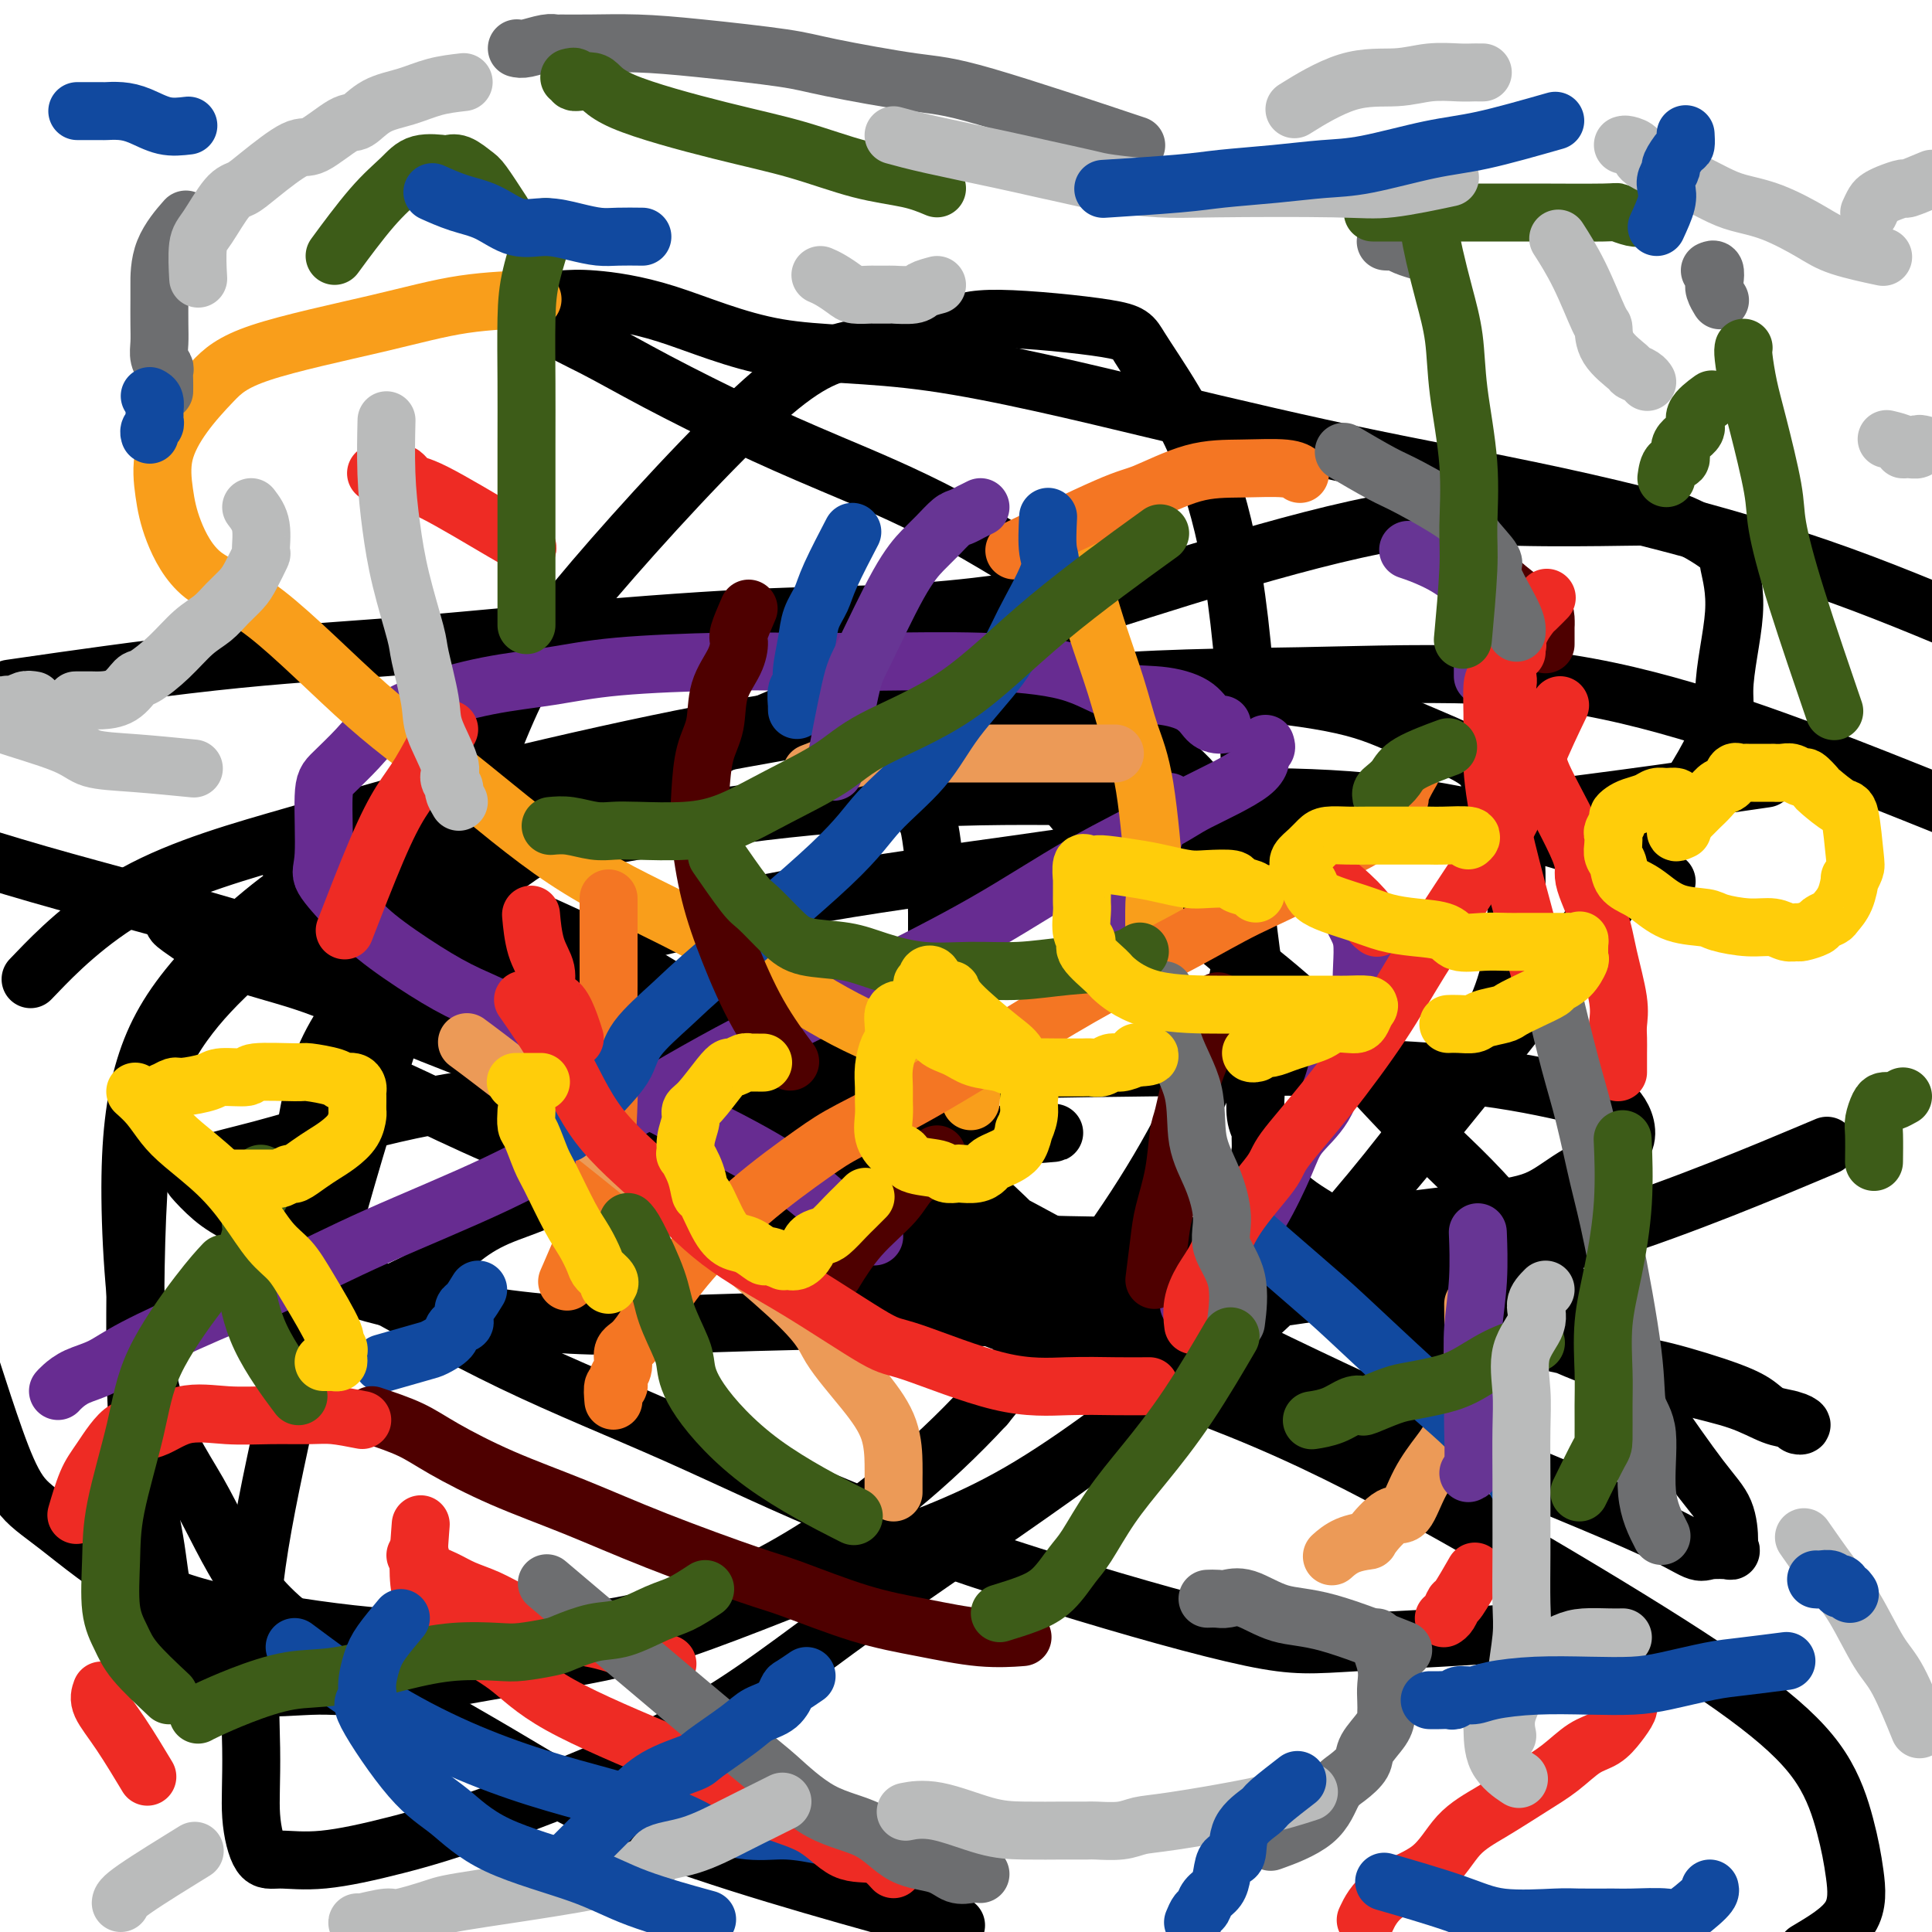 <svg viewBox='0 0 400 400' version='1.1' xmlns='http://www.w3.org/2000/svg' xmlns:xlink='http://www.w3.org/1999/xlink'><g fill='none' stroke='#000000' stroke-width='12' stroke-linecap='round' stroke-linejoin='round'><path d='M83,267c-0.428,0.205 -0.856,0.411 0,0c0.856,-0.411 2.998,-1.437 4,-2c1.002,-0.563 0.866,-0.662 2,-2c1.134,-1.338 3.539,-3.913 6,-6c2.461,-2.087 4.977,-3.685 8,-5c3.023,-1.315 6.554,-2.345 10,-4c3.446,-1.655 6.806,-3.934 10,-6c3.194,-2.066 6.223,-3.918 10,-6c3.777,-2.082 8.304,-4.392 12,-6c3.696,-1.608 6.562,-2.513 10,-4c3.438,-1.487 7.448,-3.556 10,-5c2.552,-1.444 3.647,-2.261 7,-4c3.353,-1.739 8.965,-4.398 12,-6c3.035,-1.602 3.493,-2.147 4,-3c0.507,-0.853 1.064,-2.013 2,-3c0.936,-0.987 2.251,-1.801 3,-3c0.749,-1.199 0.933,-2.783 1,-4c0.067,-1.217 0.019,-2.067 0,-3c-0.019,-0.933 -0.008,-1.950 0,-3c0.008,-1.050 0.013,-2.134 0,-3c-0.013,-0.866 -0.046,-1.515 0,-2c0.046,-0.485 0.170,-0.806 0,-3c-0.170,-2.194 -0.634,-6.259 -1,-9c-0.366,-2.741 -0.634,-4.157 -1,-5c-0.366,-0.843 -0.830,-1.112 -1,-2c-0.170,-0.888 -0.048,-2.393 0,-4c0.048,-1.607 0.020,-3.316 0,-4c-0.020,-0.684 -0.033,-0.344 0,-1c0.033,-0.656 0.113,-2.307 0,-3c-0.113,-0.693 -0.420,-0.428 0,-1c0.420,-0.572 1.566,-1.980 2,-3c0.434,-1.020 0.157,-1.650 1,-2c0.843,-0.350 2.807,-0.420 4,-1c1.193,-0.580 1.615,-1.670 4,-2c2.385,-0.330 6.732,0.101 10,0c3.268,-0.101 5.455,-0.735 8,0c2.545,0.735 5.447,2.840 7,3c1.553,0.160 1.756,-1.626 5,0c3.244,1.626 9.527,6.663 13,10c3.473,3.337 4.135,4.973 5,7c0.865,2.027 1.934,4.444 3,6c1.066,1.556 2.128,2.251 3,5c0.872,2.749 1.554,7.552 2,11c0.446,3.448 0.655,5.543 1,8c0.345,2.457 0.825,5.278 1,8c0.175,2.722 0.046,5.344 0,7c-0.046,1.656 -0.009,2.346 0,4c0.009,1.654 -0.012,4.273 0,6c0.012,1.727 0.056,2.564 0,4c-0.056,1.436 -0.213,3.473 0,5c0.213,1.527 0.795,2.545 1,3c0.205,0.455 0.034,0.349 0,1c-0.034,0.651 0.068,2.060 0,3c-0.068,0.940 -0.305,1.411 0,2c0.305,0.589 1.153,1.294 2,2'/><path d='M263,242c0.712,8.269 -0.008,2.443 0,1c0.008,-1.443 0.744,1.497 3,4c2.256,2.503 6.033,4.570 10,7c3.967,2.430 8.123,5.223 11,7c2.877,1.777 4.473,2.538 8,4c3.527,1.462 8.983,3.626 14,6c5.017,2.374 9.594,4.958 14,7c4.406,2.042 8.640,3.541 13,5c4.360,1.459 8.847,2.878 13,4c4.153,1.122 7.971,1.948 11,3c3.029,1.052 5.270,2.331 7,3c1.730,0.669 2.948,0.727 4,1c1.052,0.273 1.938,0.761 2,1c0.062,0.239 -0.699,0.228 -1,0c-0.301,-0.228 -0.144,-0.674 -1,-1c-0.856,-0.326 -2.727,-0.533 -4,-1c-1.273,-0.467 -1.947,-1.193 -3,-2c-1.053,-0.807 -2.483,-1.696 -6,-3c-3.517,-1.304 -9.119,-3.022 -13,-4c-3.881,-0.978 -6.040,-1.215 -9,-2c-2.960,-0.785 -6.722,-2.119 -10,-3c-3.278,-0.881 -6.074,-1.308 -9,-2c-2.926,-0.692 -5.983,-1.650 -8,-2c-2.017,-0.350 -2.995,-0.094 -4,0c-1.005,0.094 -2.037,0.025 -3,0c-0.963,-0.025 -1.858,-0.007 -3,0c-1.142,0.007 -2.531,0.001 -3,0c-0.469,-0.001 -0.019,0.001 0,0c0.019,-0.001 -0.392,-0.005 -1,0c-0.608,0.005 -1.414,0.020 -2,0c-0.586,-0.020 -0.951,-0.073 -1,0c-0.049,0.073 0.218,0.273 0,0c-0.218,-0.273 -0.922,-1.018 -2,-1c-1.078,0.018 -2.531,0.800 -4,0c-1.469,-0.800 -2.955,-3.181 -4,-4c-1.045,-0.819 -1.650,-0.077 -4,-1c-2.350,-0.923 -6.445,-3.513 -8,-5c-1.555,-1.487 -0.572,-1.873 -1,-2c-0.428,-0.127 -2.269,0.004 -4,-1c-1.731,-1.004 -3.352,-3.144 -4,-4c-0.648,-0.856 -0.324,-0.428 0,0'/><path d='M214,160c0.001,0.008 0.003,0.017 0,0c-0.003,-0.017 -0.009,-0.059 0,0c0.009,0.059 0.033,0.218 0,0c-0.033,-0.218 -0.123,-0.815 1,0c1.123,0.815 3.458,3.041 6,6c2.542,2.959 5.289,6.649 10,11c4.711,4.351 11.385,9.362 16,13c4.615,3.638 7.171,5.905 11,9c3.829,3.095 8.932,7.020 15,13c6.068,5.980 13.101,14.017 19,20c5.899,5.983 10.663,9.914 17,17c6.337,7.086 14.248,17.327 20,25c5.752,7.673 9.344,12.778 13,18c3.656,5.222 7.375,10.562 10,14c2.625,3.438 4.154,4.973 5,7c0.846,2.027 1.009,4.546 1,6c-0.009,1.454 -0.188,1.843 0,2c0.188,0.157 0.745,0.081 0,0c-0.745,-0.081 -2.790,-0.169 -4,0c-1.210,0.169 -1.585,0.593 -3,0c-1.415,-0.593 -3.871,-2.203 -10,-5c-6.129,-2.797 -15.932,-6.780 -26,-11c-10.068,-4.220 -20.401,-8.678 -34,-15c-13.599,-6.322 -30.462,-14.507 -41,-20c-10.538,-5.493 -14.749,-8.295 -35,-19c-20.251,-10.705 -56.542,-29.314 -76,-39c-19.458,-9.686 -22.082,-10.448 -27,-13c-4.918,-2.552 -12.128,-6.894 -19,-10c-6.872,-3.106 -13.406,-4.976 -17,-7c-3.594,-2.024 -4.249,-4.202 -5,-5c-0.751,-0.798 -1.600,-0.218 -2,0c-0.400,0.218 -0.352,0.073 0,0c0.352,-0.073 1.008,-0.074 2,0c0.992,0.074 2.321,0.221 4,0c1.679,-0.221 3.707,-0.812 7,0c3.293,0.812 7.849,3.027 11,4c3.151,0.973 4.896,0.705 9,2c4.104,1.295 10.568,4.152 17,7c6.432,2.848 12.834,5.688 19,9c6.166,3.312 12.098,7.098 20,12c7.902,4.902 17.775,10.922 26,16c8.225,5.078 14.803,9.216 20,13c5.197,3.784 9.015,7.214 12,10c2.985,2.786 5.139,4.928 7,7c1.861,2.072 3.431,4.073 4,5c0.569,0.927 0.137,0.779 0,1c-0.137,0.221 0.023,0.812 0,1c-0.023,0.188 -0.227,-0.027 -2,0c-1.773,0.027 -5.116,0.297 -7,0c-1.884,-0.297 -2.309,-1.160 -5,-2c-2.691,-0.840 -7.649,-1.656 -14,-4c-6.351,-2.344 -14.094,-6.216 -22,-10c-7.906,-3.784 -15.974,-7.480 -26,-12c-10.026,-4.520 -22.011,-9.864 -32,-14c-9.989,-4.136 -17.981,-7.063 -25,-10c-7.019,-2.937 -13.063,-5.884 -19,-8c-5.937,-2.116 -11.767,-3.402 -16,-5c-4.233,-1.598 -6.871,-3.507 -9,-5c-2.129,-1.493 -3.751,-2.569 -4,-3c-0.249,-0.431 0.876,-0.215 2,0'/><path d='M38,191c-1.154,-1.347 1.463,-0.716 6,1c4.537,1.716 10.996,4.516 18,7c7.004,2.484 14.553,4.651 25,9c10.447,4.349 23.791,10.880 40,17c16.209,6.120 35.282,11.828 52,19c16.718,7.172 31.081,15.807 45,23c13.919,7.193 27.394,12.944 39,19c11.606,6.056 21.342,12.416 29,18c7.658,5.584 13.239,10.392 17,14c3.761,3.608 5.704,6.017 7,8c1.296,1.983 1.947,3.541 2,5c0.053,1.459 -0.492,2.820 0,4c0.492,1.180 2.022,2.179 -5,3c-7.022,0.821 -22.597,1.464 -32,2c-9.403,0.536 -12.633,0.964 -22,-1c-9.367,-1.964 -24.871,-6.319 -40,-11c-15.129,-4.681 -29.883,-9.687 -43,-15c-13.117,-5.313 -24.598,-10.934 -36,-16c-11.402,-5.066 -22.727,-9.578 -34,-15c-11.273,-5.422 -22.496,-11.753 -32,-17c-9.504,-5.247 -17.289,-9.412 -22,-12c-4.711,-2.588 -6.347,-3.601 -8,-5c-1.653,-1.399 -3.321,-3.183 -4,-4c-0.679,-0.817 -0.368,-0.666 0,-1c0.368,-0.334 0.792,-1.153 3,-2c2.208,-0.847 6.200,-1.722 11,-3c4.800,-1.278 10.408,-2.959 18,-5c7.592,-2.041 17.168,-4.443 30,-6c12.832,-1.557 28.921,-2.270 43,-3c14.079,-0.730 26.148,-1.478 42,-2c15.852,-0.522 35.485,-0.818 51,-1c15.515,-0.182 26.911,-0.252 38,0c11.089,0.252 21.872,0.824 31,2c9.128,1.176 16.602,2.955 21,4c4.398,1.045 5.721,1.356 7,3c1.279,1.644 2.516,4.620 1,7c-1.516,2.380 -5.785,4.163 -9,6c-3.215,1.837 -5.378,3.728 -8,5c-2.622,1.272 -5.704,1.926 -14,3c-8.296,1.074 -21.806,2.568 -30,4c-8.194,1.432 -11.074,2.801 -29,3c-17.926,0.199 -50.900,-0.773 -68,-2c-17.100,-1.227 -18.326,-2.711 -23,-4c-4.674,-1.289 -12.797,-2.384 -19,-4c-6.203,-1.616 -10.486,-3.753 -13,-5c-2.514,-1.247 -3.260,-1.605 -4,-2c-0.740,-0.395 -1.475,-0.828 -2,-1c-0.525,-0.172 -0.841,-0.085 -1,0c-0.159,0.085 -0.163,0.166 1,0c1.163,-0.166 3.492,-0.578 6,-1c2.508,-0.422 5.193,-0.853 9,-1c3.807,-0.147 8.734,-0.012 13,0c4.266,0.012 7.871,-0.101 12,0c4.129,0.101 8.782,0.416 14,0c5.218,-0.416 11.001,-1.561 16,-2c4.999,-0.439 9.215,-0.170 13,0c3.785,0.170 7.138,0.241 9,0c1.862,-0.241 2.232,-0.796 3,-1c0.768,-0.204 1.934,-0.058 2,0c0.066,0.058 -0.967,0.029 -2,0'/><path d='M212,235c14.037,-0.841 1.128,-0.443 -6,0c-7.128,0.443 -8.475,0.932 -17,-1c-8.525,-1.932 -24.229,-6.286 -38,-10c-13.771,-3.714 -25.609,-6.789 -42,-12c-16.391,-5.211 -37.336,-12.557 -55,-18c-17.664,-5.443 -32.047,-8.984 -46,-13c-13.953,-4.016 -27.477,-8.508 -41,-13'/><path d='M6,142c-3.413,0.493 -6.826,0.987 0,0c6.826,-0.987 23.890,-3.454 38,-5c14.110,-1.546 25.267,-2.171 36,-3c10.733,-0.829 21.043,-1.862 34,-3c12.957,-1.138 28.561,-2.381 41,-3c12.439,-0.619 21.714,-0.615 30,-1c8.286,-0.385 15.585,-1.158 22,-2c6.415,-0.842 11.947,-1.754 14,-2c2.053,-0.246 0.626,0.173 0,0c-0.626,-0.173 -0.450,-0.937 0,-1c0.450,-0.063 1.175,0.576 -3,-2c-4.175,-2.576 -13.250,-8.366 -22,-13c-8.750,-4.634 -17.175,-8.113 -24,-11c-6.825,-2.887 -12.049,-5.181 -18,-8c-5.951,-2.819 -12.630,-6.163 -18,-9c-5.370,-2.837 -9.431,-5.166 -13,-7c-3.569,-1.834 -6.647,-3.172 -9,-5c-2.353,-1.828 -3.982,-4.146 -5,-5c-1.018,-0.854 -1.424,-0.246 0,0c1.424,0.246 4.680,0.128 7,0c2.320,-0.128 3.704,-0.268 7,0c3.296,0.268 8.504,0.943 15,3c6.496,2.057 14.280,5.496 23,7c8.720,1.504 18.374,1.071 32,3c13.626,1.929 31.223,6.218 47,10c15.777,3.782 29.734,7.055 44,10c14.266,2.945 28.841,5.562 44,9c15.159,3.438 30.903,7.697 44,12c13.097,4.303 23.549,8.652 34,13'/><path d='M360,162c4.895,-0.710 9.790,-1.420 0,0c-9.790,1.420 -34.264,4.969 -54,7c-19.736,2.031 -34.735,2.544 -50,4c-15.265,1.456 -30.795,3.855 -46,6c-15.205,2.145 -30.085,4.037 -46,7c-15.915,2.963 -32.863,6.997 -44,10c-11.137,3.003 -16.461,4.976 -22,7c-5.539,2.024 -11.294,4.100 -15,6c-3.706,1.900 -5.364,3.624 -6,5c-0.636,1.376 -0.250,2.404 0,4c0.250,1.596 0.362,3.760 1,5c0.638,1.240 1.800,1.556 5,3c3.200,1.444 8.438,4.016 15,7c6.562,2.984 14.449,6.381 25,10c10.551,3.619 23.765,7.461 39,13c15.235,5.539 32.492,12.777 49,19c16.508,6.223 32.267,11.432 46,17c13.733,5.568 25.441,11.493 39,19c13.559,7.507 28.971,16.594 41,24c12.029,7.406 20.676,13.129 27,18c6.324,4.871 10.324,8.888 13,13c2.676,4.112 4.026,8.319 5,12c0.974,3.681 1.570,6.837 2,10c0.430,3.163 0.694,6.332 -1,9c-1.694,2.668 -5.347,4.834 -9,7'/><path d='M192,397c5.151,1.402 10.303,2.804 0,0c-10.303,-2.804 -36.060,-9.814 -53,-16c-16.940,-6.186 -25.062,-11.549 -36,-18c-10.938,-6.451 -24.691,-13.991 -34,-20c-9.309,-6.009 -14.174,-10.487 -18,-16c-3.826,-5.513 -6.613,-12.063 -10,-18c-3.387,-5.937 -7.376,-11.262 -10,-22c-2.624,-10.738 -3.884,-26.887 -4,-39c-0.116,-12.113 0.913,-20.188 3,-27c2.087,-6.812 5.231,-12.362 11,-19c5.769,-6.638 14.163,-14.364 23,-20c8.837,-5.636 18.119,-9.184 29,-13c10.881,-3.816 23.362,-7.902 36,-11c12.638,-3.098 25.432,-5.207 41,-8c15.568,-2.793 33.910,-6.268 51,-8c17.090,-1.732 32.927,-1.721 48,-2c15.073,-0.279 29.380,-0.848 42,0c12.620,0.848 23.551,3.113 34,6c10.449,2.887 20.414,6.396 30,10c9.586,3.604 18.793,7.302 28,11'/><path d='M374,239c3.690,-1.553 7.380,-3.107 0,0c-7.380,3.107 -25.831,10.874 -42,16c-16.169,5.126 -30.058,7.612 -44,10c-13.942,2.388 -27.938,4.677 -45,6c-17.062,1.323 -37.189,1.681 -54,2c-16.811,0.319 -30.306,0.600 -42,1c-11.694,0.400 -21.585,0.918 -33,0c-11.415,-0.918 -24.352,-3.274 -32,-5c-7.648,-1.726 -10.006,-2.824 -12,-4c-1.994,-1.176 -3.622,-2.431 -5,-4c-1.378,-1.569 -2.505,-3.451 -3,-6c-0.495,-2.549 -0.357,-5.766 0,-10c0.357,-4.234 0.932,-9.484 2,-15c1.068,-5.516 2.630,-11.296 7,-18c4.370,-6.704 11.550,-14.330 19,-21c7.450,-6.670 15.170,-12.383 24,-18c8.830,-5.617 18.771,-11.138 31,-17c12.229,-5.862 26.747,-12.064 40,-17c13.253,-4.936 25.242,-8.604 36,-12c10.758,-3.396 20.284,-6.518 32,-10c11.716,-3.482 25.623,-7.323 36,-9c10.377,-1.677 17.224,-1.191 25,-1c7.776,0.191 16.482,0.085 22,0c5.518,-0.085 7.847,-0.150 11,1c3.153,1.150 7.130,3.515 9,5c1.870,1.485 1.635,2.089 2,4c0.365,1.911 1.331,5.129 1,10c-0.331,4.871 -1.959,11.396 -2,16c-0.041,4.604 1.504,7.287 -9,23c-10.504,15.713 -33.056,44.455 -49,64c-15.944,19.545 -25.278,29.893 -36,40c-10.722,10.107 -22.832,19.974 -38,31c-15.168,11.026 -33.394,23.211 -47,33c-13.606,9.789 -22.593,17.183 -35,24c-12.407,6.817 -28.234,13.058 -39,17c-10.766,3.942 -16.472,5.585 -22,7c-5.528,1.415 -10.878,2.604 -15,3c-4.122,0.396 -7.017,0.001 -9,0c-1.983,-0.001 -3.056,0.393 -4,-1c-0.944,-1.393 -1.760,-4.573 -2,-8c-0.240,-3.427 0.098,-7.100 0,-14c-0.098,-6.900 -0.630,-17.027 0,-27c0.630,-9.973 2.421,-19.793 5,-32c2.579,-12.207 5.946,-26.800 10,-42c4.054,-15.200 8.795,-31.006 13,-44c4.205,-12.994 7.875,-23.174 12,-35c4.125,-11.826 8.707,-25.297 13,-35c4.293,-9.703 8.298,-15.639 18,-27c9.702,-11.361 25.100,-28.149 35,-37c9.900,-8.851 14.301,-9.766 20,-11c5.699,-1.234 12.697,-2.787 17,-4c4.303,-1.213 5.913,-2.087 12,-2c6.087,0.087 16.652,1.134 22,2c5.348,0.866 5.479,1.550 7,4c1.521,2.450 4.430,6.667 7,11c2.570,4.333 4.799,8.784 7,15c2.201,6.216 4.374,14.199 6,26c1.626,11.801 2.704,27.421 3,42c0.296,14.579 -0.189,28.117 -4,42c-3.811,13.883 -10.946,28.109 -20,42c-9.054,13.891 -20.027,27.445 -31,41'/><path d='M204,291c-11.390,12.350 -24.364,22.724 -36,30c-11.636,7.276 -21.933,11.454 -32,14c-10.067,2.546 -19.902,3.458 -29,4c-9.098,0.542 -17.458,0.712 -27,0c-9.542,-0.712 -20.267,-2.308 -29,-4c-8.733,-1.692 -15.476,-3.481 -22,-7c-6.524,-3.519 -12.831,-8.768 -17,-12c-4.169,-3.232 -6.199,-4.447 -8,-7c-1.801,-2.553 -3.372,-6.444 -5,-11c-1.628,-4.556 -3.314,-9.778 -5,-15'/><path d='M8,201c-1.447,1.502 -2.893,3.005 0,0c2.893,-3.005 10.126,-10.516 20,-16c9.874,-5.484 22.390,-8.939 33,-12c10.610,-3.061 19.315,-5.727 32,-9c12.685,-3.273 29.352,-7.152 43,-10c13.648,-2.848 24.278,-4.664 36,-6c11.722,-1.336 24.536,-2.190 35,-3c10.464,-0.810 18.580,-1.575 26,-2c7.420,-0.425 14.146,-0.510 22,0c7.854,0.510 16.837,1.613 23,3c6.163,1.387 9.508,3.056 14,5c4.492,1.944 10.132,4.161 13,6c2.868,1.839 2.964,3.298 4,6c1.036,2.702 3.013,6.645 4,10c0.987,3.355 0.985,6.121 1,11c0.015,4.879 0.047,11.873 -2,19c-2.047,7.127 -6.171,14.389 -13,24c-6.829,9.611 -16.362,21.572 -25,31c-8.638,9.428 -16.382,16.323 -27,25c-10.618,8.677 -24.109,19.135 -36,26c-11.891,6.865 -22.182,10.136 -35,15c-12.818,4.864 -28.162,11.322 -40,15c-11.838,3.678 -20.171,4.578 -29,6c-8.829,1.422 -18.153,3.367 -25,4c-6.847,0.633 -11.218,-0.044 -16,0c-4.782,0.044 -9.976,0.810 -14,0c-4.024,-0.810 -6.878,-3.196 -9,-5c-2.122,-1.804 -3.511,-3.027 -5,-5c-1.489,-1.973 -3.077,-4.698 -4,-8c-0.923,-3.302 -1.182,-7.183 -2,-12c-0.818,-4.817 -2.194,-10.571 -3,-18c-0.806,-7.429 -1.041,-16.533 -1,-29c0.041,-12.467 0.356,-28.298 2,-39c1.644,-10.702 4.615,-16.276 8,-21c3.385,-4.724 7.183,-8.598 12,-13c4.817,-4.402 10.653,-9.331 19,-13c8.347,-3.669 19.204,-6.079 29,-8c9.796,-1.921 18.529,-3.352 28,-5c9.471,-1.648 19.679,-3.513 32,-5c12.321,-1.487 26.755,-2.594 40,-3c13.245,-0.406 25.303,-0.109 34,0c8.697,0.109 14.034,0.030 22,0c7.966,-0.030 18.560,-0.011 29,1c10.440,1.011 20.726,3.013 29,5c8.274,1.987 14.535,3.958 20,6c5.465,2.042 10.133,4.155 12,5c1.867,0.845 0.934,0.423 0,0'/></g>
<g fill='none' stroke='#672C91' stroke-width='12' stroke-linecap='round' stroke-linejoin='round'><path d='M181,256c-2.636,-1.433 -5.272,-2.865 -8,-5c-2.728,-2.135 -5.549,-4.972 -10,-8c-4.451,-3.028 -10.531,-6.246 -16,-9c-5.469,-2.754 -10.328,-5.043 -17,-9c-6.672,-3.957 -15.157,-9.581 -21,-13c-5.843,-3.419 -9.045,-4.632 -12,-6c-2.955,-1.368 -5.663,-2.893 -9,-5c-3.337,-2.107 -7.301,-4.798 -10,-7c-2.699,-2.202 -4.132,-3.914 -6,-6c-1.868,-2.086 -4.173,-4.547 -5,-6c-0.827,-1.453 -0.178,-1.899 0,-5c0.178,-3.101 -0.115,-8.856 0,-12c0.115,-3.144 0.640,-3.675 2,-5c1.360,-1.325 3.556,-3.443 5,-5c1.444,-1.557 2.137,-2.553 4,-4c1.863,-1.447 4.895,-3.344 9,-5c4.105,-1.656 9.282,-3.071 14,-4c4.718,-0.929 8.978,-1.373 13,-2c4.022,-0.627 7.805,-1.437 14,-2c6.195,-0.563 14.801,-0.879 21,-1c6.199,-0.121 9.992,-0.046 15,0c5.008,0.046 11.232,0.064 18,0c6.768,-0.064 14.078,-0.208 21,0c6.922,0.208 13.454,0.770 18,2c4.546,1.230 7.105,3.128 10,4c2.895,0.872 6.124,0.717 9,1c2.876,0.283 5.398,1.004 7,2c1.602,0.996 2.285,2.267 3,3c0.715,0.733 1.462,0.928 2,1c0.538,0.072 0.868,0.021 1,0c0.132,-0.021 0.066,-0.010 0,0'/><path d='M262,154c0.134,0.387 0.269,0.774 0,1c-0.269,0.226 -0.940,0.292 -1,1c-0.060,0.708 0.493,2.060 -2,4c-2.493,1.940 -8.031,4.470 -11,6c-2.969,1.530 -3.368,2.061 -7,4c-3.632,1.939 -10.496,5.287 -17,9c-6.504,3.713 -12.647,7.790 -20,12c-7.353,4.210 -15.914,8.552 -25,13c-9.086,4.448 -18.695,9.003 -28,14c-9.305,4.997 -18.304,10.438 -26,15c-7.696,4.562 -14.087,8.247 -22,12c-7.913,3.753 -17.346,7.576 -25,11c-7.654,3.424 -13.527,6.450 -19,9c-5.473,2.550 -10.545,4.623 -16,7c-5.455,2.377 -11.294,5.057 -15,7c-3.706,1.943 -5.280,3.148 -7,4c-1.720,0.852 -3.585,1.352 -5,2c-1.415,0.648 -2.381,1.444 -3,2c-0.619,0.556 -0.891,0.873 -1,1c-0.109,0.127 -0.054,0.063 0,0'/><path d='M226,196c1.230,-0.931 2.461,-1.862 4,-3c1.539,-1.138 3.387,-2.483 4,-3c0.613,-0.517 -0.008,-0.206 0,-1c0.008,-0.794 0.645,-2.693 1,-3c0.355,-0.307 0.427,0.976 1,0c0.573,-0.976 1.646,-4.213 2,-6c0.354,-1.787 -0.010,-2.125 0,-3c0.010,-0.875 0.394,-2.286 1,-4c0.606,-1.714 1.432,-3.731 2,-5c0.568,-1.269 0.876,-1.791 1,-2c0.124,-0.209 0.062,-0.104 0,0'/><path d='M279,188c0.339,0.679 0.679,1.358 1,2c0.321,0.642 0.625,1.245 1,2c0.375,0.755 0.823,1.660 1,3c0.177,1.340 0.084,3.113 0,5c-0.084,1.887 -0.159,3.886 0,5c0.159,1.114 0.551,1.343 0,3c-0.551,1.657 -2.046,4.741 -3,7c-0.954,2.259 -1.367,3.691 -2,6c-0.633,2.309 -1.487,5.493 -3,8c-1.513,2.507 -3.685,4.337 -5,6c-1.315,1.663 -1.772,3.158 -3,6c-1.228,2.842 -3.226,7.030 -5,10c-1.774,2.970 -3.324,4.723 -6,8c-2.676,3.277 -6.479,8.079 -8,10c-1.521,1.921 -0.761,0.960 0,0'/></g>
<g fill='none' stroke='#F99E1B' stroke-width='12' stroke-linecap='round' stroke-linejoin='round'><path d='M201,228c0.052,-0.696 0.103,-1.392 0,-2c-0.103,-0.608 -0.361,-1.128 -1,-2c-0.639,-0.872 -1.660,-2.097 -3,-3c-1.340,-0.903 -3.000,-1.486 -4,-2c-1.000,-0.514 -1.341,-0.960 -4,-2c-2.659,-1.040 -7.638,-2.675 -14,-6c-6.362,-3.325 -14.107,-8.341 -20,-12c-5.893,-3.659 -9.933,-5.963 -16,-9c-6.067,-3.037 -14.162,-6.807 -22,-12c-7.838,-5.193 -15.420,-11.807 -22,-17c-6.580,-5.193 -12.158,-8.963 -19,-15c-6.842,-6.037 -14.946,-14.341 -21,-19c-6.054,-4.659 -10.057,-5.671 -13,-8c-2.943,-2.329 -4.827,-5.973 -6,-9c-1.173,-3.027 -1.635,-5.438 -2,-8c-0.365,-2.562 -0.632,-5.276 0,-8c0.632,-2.724 2.163,-5.458 4,-8c1.837,-2.542 3.979,-4.891 6,-7c2.021,-2.109 3.920,-3.977 10,-6c6.080,-2.023 16.341,-4.202 24,-6c7.659,-1.798 12.716,-3.215 18,-4c5.284,-0.785 10.795,-0.939 13,-1c2.205,-0.061 1.102,-0.031 0,0'/><path d='M221,111c1.031,2.968 2.061,5.935 3,9c0.939,3.065 1.786,6.227 3,10c1.214,3.773 2.795,8.155 4,12c1.205,3.845 2.036,7.151 3,10c0.964,2.849 2.062,5.241 3,11c0.938,5.759 1.715,14.884 2,19c0.285,4.116 0.077,3.224 0,5c-0.077,1.776 -0.022,6.222 0,8c0.022,1.778 0.011,0.889 0,0'/></g>
<g fill='none' stroke='#F47623' stroke-width='12' stroke-linecap='round' stroke-linejoin='round'><path d='M127,290c-0.111,-1.293 -0.222,-2.586 0,-3c0.222,-0.414 0.776,0.051 1,0c0.224,-0.051 0.118,-0.617 0,-1c-0.118,-0.383 -0.247,-0.583 0,-1c0.247,-0.417 0.869,-1.049 1,-2c0.131,-0.951 -0.228,-2.219 0,-3c0.228,-0.781 1.043,-1.075 2,-2c0.957,-0.925 2.054,-2.481 3,-4c0.946,-1.519 1.740,-3.001 3,-5c1.260,-1.999 2.987,-4.513 6,-8c3.013,-3.487 7.313,-7.945 12,-12c4.687,-4.055 9.760,-7.708 13,-10c3.240,-2.292 4.648,-3.223 8,-5c3.352,-1.777 8.649,-4.399 15,-8c6.351,-3.601 13.757,-8.179 20,-12c6.243,-3.821 11.324,-6.883 17,-10c5.676,-3.117 11.947,-6.287 17,-9c5.053,-2.713 8.889,-4.968 13,-7c4.111,-2.032 8.497,-3.840 12,-6c3.503,-2.160 6.123,-4.671 8,-6c1.877,-1.329 3.011,-1.477 5,-3c1.989,-1.523 4.834,-4.422 6,-6c1.166,-1.578 0.653,-1.835 1,-3c0.347,-1.165 1.555,-3.237 2,-4c0.445,-0.763 0.127,-0.218 0,0c-0.127,0.218 -0.064,0.109 0,0'/><path d='M269,98c0.128,0.113 0.256,0.227 0,0c-0.256,-0.227 -0.898,-0.793 -3,-1c-2.102,-0.207 -5.666,-0.054 -9,0c-3.334,0.054 -6.438,0.009 -10,1c-3.563,0.991 -7.584,3.018 -10,4c-2.416,0.982 -3.227,0.918 -8,3c-4.773,2.082 -13.506,6.309 -17,8c-3.494,1.691 -1.747,0.845 0,0'/><path d='M126,186c0.000,0.680 0.001,1.360 0,3c-0.001,1.640 -0.003,4.240 0,7c0.003,2.760 0.012,5.678 0,8c-0.012,2.322 -0.046,4.046 0,8c0.046,3.954 0.173,10.137 0,16c-0.173,5.863 -0.644,11.407 -1,15c-0.356,3.593 -0.596,5.237 -2,9c-1.404,3.763 -3.973,9.647 -5,12c-1.027,2.353 -0.514,1.177 0,0'/></g>
<g fill='none' stroke='#EC9A57' stroke-width='12' stroke-linecap='round' stroke-linejoin='round'><path d='M185,309c0.001,-0.243 0.002,-0.486 0,-1c-0.002,-0.514 -0.007,-1.297 0,-2c0.007,-0.703 0.027,-1.324 0,-3c-0.027,-1.676 -0.101,-4.407 -1,-7c-0.899,-2.593 -2.623,-5.048 -5,-8c-2.377,-2.952 -5.406,-6.402 -7,-9c-1.594,-2.598 -1.752,-4.344 -9,-11c-7.248,-6.656 -21.585,-18.222 -30,-25c-8.415,-6.778 -10.907,-8.769 -14,-11c-3.093,-2.231 -6.788,-4.701 -10,-7c-3.212,-2.299 -5.942,-4.427 -8,-6c-2.058,-1.573 -3.445,-2.592 -4,-3c-0.555,-0.408 -0.277,-0.204 0,0'/><path d='M168,160c2.937,-1.155 5.873,-2.309 9,-3c3.127,-0.691 6.443,-0.917 9,-1c2.557,-0.083 4.354,-0.022 7,0c2.646,0.022 6.142,0.006 11,0c4.858,-0.006 11.077,-0.002 16,0c4.923,0.002 8.549,0.000 10,0c1.451,-0.000 0.725,-0.000 0,0'/><path d='M305,270c0.039,3.140 0.079,6.280 0,9c-0.079,2.720 -0.275,5.021 -1,8c-0.725,2.979 -1.977,6.637 -3,9c-1.023,2.363 -1.816,3.432 -3,5c-1.184,1.568 -2.759,3.635 -4,6c-1.241,2.365 -2.149,5.028 -3,6c-0.851,0.972 -1.647,0.254 -3,1c-1.353,0.746 -3.263,2.957 -4,4c-0.737,1.043 -0.301,0.919 -1,1c-0.699,0.081 -2.534,0.368 -4,1c-1.466,0.632 -2.562,1.609 -3,2c-0.438,0.391 -0.219,0.195 0,0'/></g>
<g fill='none' stroke='#11499F' stroke-width='12' stroke-linecap='round' stroke-linejoin='round'><path d='M314,307c0.142,-0.279 0.283,-0.559 0,-1c-0.283,-0.441 -0.992,-1.045 -2,-2c-1.008,-0.955 -2.316,-2.262 -4,-4c-1.684,-1.738 -3.743,-3.908 -6,-6c-2.257,-2.092 -4.713,-4.108 -9,-8c-4.287,-3.892 -10.407,-9.662 -14,-13c-3.593,-3.338 -4.660,-4.245 -9,-8c-4.340,-3.755 -11.954,-10.359 -15,-13c-3.046,-2.641 -1.523,-1.321 0,0'/><path d='M165,147c-0.009,-0.509 -0.017,-1.018 0,-1c0.017,0.018 0.060,0.565 0,0c-0.060,-0.565 -0.224,-2.240 0,-3c0.224,-0.760 0.837,-0.604 1,-1c0.163,-0.396 -0.125,-1.343 0,-3c0.125,-1.657 0.661,-4.025 1,-6c0.339,-1.975 0.480,-3.557 1,-5c0.520,-1.443 1.418,-2.748 2,-4c0.582,-1.252 0.849,-2.453 2,-5c1.151,-2.547 3.186,-6.442 4,-8c0.814,-1.558 0.407,-0.779 0,0'/><path d='M217,107c-0.128,2.642 -0.256,5.284 0,7c0.256,1.716 0.895,2.507 0,5c-0.895,2.493 -3.323,6.688 -5,10c-1.677,3.312 -2.602,5.740 -5,9c-2.398,3.260 -6.269,7.351 -9,11c-2.731,3.649 -4.324,6.858 -7,10c-2.676,3.142 -6.437,6.219 -9,9c-2.563,2.781 -3.929,5.266 -10,11c-6.071,5.734 -16.846,14.716 -23,20c-6.154,5.284 -7.688,6.870 -10,9c-2.312,2.130 -5.401,4.803 -7,7c-1.599,2.197 -1.707,3.919 -3,6c-1.293,2.081 -3.771,4.522 -6,7c-2.229,2.478 -4.208,4.994 -5,6c-0.792,1.006 -0.396,0.503 0,0'/><path d='M99,267c-0.736,1.209 -1.472,2.417 -2,3c-0.528,0.583 -0.846,0.540 -1,1c-0.154,0.460 -0.142,1.423 0,2c0.142,0.577 0.416,0.769 0,1c-0.416,0.231 -1.521,0.500 -2,1c-0.479,0.500 -0.333,1.231 -1,2c-0.667,0.769 -2.148,1.577 -3,2c-0.852,0.423 -1.076,0.460 -3,1c-1.924,0.540 -5.550,1.583 -7,2c-1.450,0.417 -0.725,0.209 0,0'/><path d='M61,341c5.652,4.208 11.303,8.416 17,12c5.697,3.584 11.439,6.545 17,9c5.561,2.455 10.940,4.403 16,6c5.060,1.597 9.802,2.844 14,4c4.198,1.156 7.851,2.222 11,3c3.149,0.778 5.794,1.266 9,2c3.206,0.734 6.973,1.712 10,2c3.027,0.288 5.315,-0.115 8,0c2.685,0.115 5.767,0.747 7,1c1.233,0.253 0.616,0.126 0,0'/></g>
<g fill='none' stroke='#673594' stroke-width='12' stroke-linecap='round' stroke-linejoin='round'><path d='M304,305c0.422,-0.152 0.844,-0.304 1,-2c0.156,-1.696 0.046,-4.934 0,-7c-0.046,-2.066 -0.026,-2.958 0,-5c0.026,-2.042 0.060,-5.235 0,-8c-0.060,-2.765 -0.212,-5.102 0,-8c0.212,-2.898 0.788,-6.357 1,-10c0.212,-3.643 0.061,-7.469 0,-9c-0.061,-1.531 -0.030,-0.765 0,0'/><path d='M307,140c0.000,-0.933 0.001,-1.865 0,-3c-0.001,-1.135 -0.003,-2.471 0,-3c0.003,-0.529 0.011,-0.250 0,-1c-0.011,-0.750 -0.041,-2.527 0,-3c0.041,-0.473 0.152,0.359 0,0c-0.152,-0.359 -0.566,-1.909 -1,-3c-0.434,-1.091 -0.888,-1.722 -1,-2c-0.112,-0.278 0.116,-0.204 0,-1c-0.116,-0.796 -0.578,-2.461 -2,-4c-1.422,-1.539 -3.806,-2.953 -6,-4c-2.194,-1.047 -4.198,-1.728 -5,-2c-0.802,-0.272 -0.401,-0.136 0,0'/><path d='M203,105c-0.895,0.450 -1.790,0.900 -2,1c-0.210,0.100 0.265,-0.151 0,0c-0.265,0.151 -1.271,0.705 -2,1c-0.729,0.295 -1.183,0.330 -2,1c-0.817,0.670 -1.999,1.973 -3,3c-1.001,1.027 -1.820,1.777 -3,3c-1.180,1.223 -2.719,2.919 -5,7c-2.281,4.081 -5.302,10.548 -7,14c-1.698,3.452 -2.073,3.891 -3,8c-0.927,4.109 -2.408,11.888 -3,15c-0.592,3.112 -0.296,1.556 0,0'/></g>
<g fill='none' stroke='#4E0000' stroke-width='12' stroke-linecap='round' stroke-linejoin='round'><path d='M77,293c2.858,0.960 5.715,1.919 8,3c2.285,1.081 3.997,2.282 7,4c3.003,1.718 7.295,3.952 12,6c4.705,2.048 9.821,3.910 15,6c5.179,2.090 10.421,4.408 17,7c6.579,2.592 14.497,5.459 19,7c4.503,1.541 5.593,1.758 9,3c3.407,1.242 9.131,3.510 14,5c4.869,1.490 8.882,2.204 13,3c4.118,0.796 8.339,1.676 12,2c3.661,0.324 6.760,0.093 8,0c1.240,-0.093 0.620,-0.046 0,0'/><path d='M239,265c0.363,-2.884 0.727,-5.769 1,-8c0.273,-2.231 0.456,-3.809 1,-6c0.544,-2.191 1.447,-4.995 2,-8c0.553,-3.005 0.754,-6.211 1,-8c0.246,-1.789 0.535,-2.162 1,-4c0.465,-1.838 1.104,-5.142 2,-8c0.896,-2.858 2.049,-5.269 3,-8c0.951,-2.731 1.700,-5.780 2,-7c0.300,-1.220 0.150,-0.610 0,0'/><path d='M320,133c-0.001,0.352 -0.001,0.704 0,0c0.001,-0.704 0.004,-2.465 0,-3c-0.004,-0.535 -0.016,0.157 0,0c0.016,-0.157 0.060,-1.164 0,-2c-0.060,-0.836 -0.222,-1.503 -1,-2c-0.778,-0.497 -2.171,-0.826 -4,-2c-1.829,-1.174 -4.094,-3.193 -5,-4c-0.906,-0.807 -0.453,-0.404 0,0'/><path d='M155,126c-0.852,1.972 -1.705,3.944 -2,5c-0.295,1.056 -0.033,1.195 0,2c0.033,0.805 -0.163,2.274 -1,4c-0.837,1.726 -2.317,3.709 -3,6c-0.683,2.291 -0.571,4.891 -1,7c-0.429,2.109 -1.401,3.727 -2,6c-0.599,2.273 -0.827,5.202 -1,8c-0.173,2.798 -0.291,5.466 0,9c0.291,3.534 0.989,7.936 2,12c1.011,4.064 2.333,7.790 4,12c1.667,4.210 3.680,8.903 6,13c2.320,4.097 4.949,7.599 6,9c1.051,1.401 0.526,0.700 0,0'/><path d='M194,239c-0.132,0.371 -0.263,0.742 0,1c0.263,0.258 0.921,0.403 0,1c-0.921,0.597 -3.421,1.646 -5,3c-1.579,1.354 -2.238,3.012 -4,5c-1.762,1.988 -4.628,4.304 -7,7c-2.372,2.696 -4.249,5.770 -5,7c-0.751,1.230 -0.375,0.615 0,0'/></g>
<g fill='none' stroke='#EE2B24' stroke-width='12' stroke-linecap='round' stroke-linejoin='round'><path d='M119,215c-0.259,-0.848 -0.519,-1.696 -1,-3c-0.481,-1.304 -1.185,-3.065 -2,-4c-0.815,-0.935 -1.742,-1.044 -2,-1c-0.258,0.044 0.151,0.242 0,0c-0.151,-0.242 -0.864,-0.924 -1,-2c-0.136,-1.076 0.304,-2.546 0,-4c-0.304,-1.454 -1.351,-2.891 -2,-5c-0.649,-2.109 -0.900,-4.888 -1,-6c-0.100,-1.112 -0.050,-0.556 0,0'/><path d='M109,114c0.179,-0.314 0.358,-0.628 0,-1c-0.358,-0.372 -1.254,-0.804 -5,-3c-3.746,-2.196 -10.342,-6.158 -14,-8c-3.658,-1.842 -4.378,-1.565 -5,-2c-0.622,-0.435 -1.146,-1.580 -2,-2c-0.854,-0.420 -2.038,-0.113 -3,0c-0.962,0.113 -1.704,0.032 -2,0c-0.296,-0.032 -0.148,-0.016 0,0'/><path d='M271,179c2.415,1.600 4.829,3.199 7,5c2.171,1.801 4.097,3.802 5,5c0.903,1.198 0.781,1.592 1,2c0.219,0.408 0.777,0.831 1,1c0.223,0.169 0.112,0.085 0,0'/><path d='M310,146c0.829,-1.493 1.657,-2.986 2,-4c0.343,-1.014 0.199,-1.548 0,-2c-0.199,-0.452 -0.453,-0.822 0,-2c0.453,-1.178 1.612,-3.165 2,-4c0.388,-0.835 0.006,-0.518 0,-1c-0.006,-0.482 0.363,-1.762 1,-3c0.637,-1.238 1.542,-2.435 2,-3c0.458,-0.565 0.469,-0.498 1,-1c0.531,-0.502 1.580,-1.572 2,-2c0.420,-0.428 0.210,-0.214 0,0'/><path d='M323,146c-1.713,3.568 -3.425,7.135 -5,11c-1.575,3.865 -3.011,8.027 -5,12c-1.989,3.973 -4.530,7.757 -8,13c-3.470,5.243 -7.870,11.945 -11,17c-3.130,5.055 -4.991,8.464 -8,13c-3.009,4.536 -7.165,10.201 -11,15c-3.835,4.799 -7.348,8.733 -9,11c-1.652,2.267 -1.441,2.867 -3,5c-1.559,2.133 -4.887,5.798 -7,9c-2.113,3.202 -3.011,5.941 -4,8c-0.989,2.059 -2.069,3.439 -3,5c-0.931,1.561 -1.712,3.305 -2,5c-0.288,1.695 -0.082,3.341 0,4c0.082,0.659 0.041,0.329 0,0'/><path d='M238,287c-2.115,0.017 -4.229,0.033 -7,0c-2.771,-0.033 -6.197,-0.116 -10,0c-3.803,0.116 -7.982,0.431 -14,-1c-6.018,-1.431 -13.874,-4.608 -18,-6c-4.126,-1.392 -4.520,-0.998 -8,-3c-3.480,-2.002 -10.044,-6.399 -16,-10c-5.956,-3.601 -11.303,-6.406 -16,-10c-4.697,-3.594 -8.745,-7.977 -13,-12c-4.255,-4.023 -8.718,-7.687 -12,-12c-3.282,-4.313 -5.384,-9.277 -8,-14c-2.616,-4.723 -5.748,-9.207 -7,-11c-1.252,-1.793 -0.626,-0.897 0,0'/><path d='M93,151c-0.427,-0.130 -0.854,-0.261 -1,0c-0.146,0.261 -0.010,0.912 0,1c0.010,0.088 -0.107,-0.387 -1,1c-0.893,1.387 -2.563,4.637 -4,7c-1.438,2.363 -2.643,3.840 -4,6c-1.357,2.160 -2.865,5.005 -5,10c-2.135,4.995 -4.896,12.142 -6,15c-1.104,2.858 -0.552,1.429 0,0'/><path d='M86,322c0.427,-0.065 0.854,-0.131 1,0c0.146,0.131 0.012,0.457 0,1c-0.012,0.543 0.098,1.302 1,2c0.902,0.698 2.595,1.336 4,2c1.405,0.664 2.521,1.355 4,2c1.479,0.645 3.319,1.245 5,2c1.681,0.755 3.202,1.664 6,3c2.798,1.336 6.874,3.101 10,4c3.126,0.899 5.303,0.934 9,2c3.697,1.066 8.913,3.162 11,4c2.087,0.838 1.043,0.419 0,0'/><path d='M299,335c0.023,-0.013 0.045,-0.027 0,0c-0.045,0.027 -0.159,0.094 0,0c0.159,-0.094 0.589,-0.348 1,-1c0.411,-0.652 0.801,-1.700 1,-2c0.199,-0.300 0.207,0.150 1,-1c0.793,-1.150 2.369,-3.900 3,-5c0.631,-1.100 0.315,-0.550 0,0'/><path d='M335,222c-0.004,-1.417 -0.007,-2.835 0,-4c0.007,-1.165 0.026,-2.079 0,-3c-0.026,-0.921 -0.096,-1.850 0,-3c0.096,-1.150 0.358,-2.520 0,-5c-0.358,-2.480 -1.337,-6.069 -2,-9c-0.663,-2.931 -1.011,-5.204 -2,-8c-0.989,-2.796 -2.619,-6.117 -3,-8c-0.381,-1.883 0.486,-2.330 -1,-6c-1.486,-3.670 -5.326,-10.564 -7,-14c-1.674,-3.436 -1.181,-3.416 -2,-5c-0.819,-1.584 -2.951,-4.773 -4,-7c-1.049,-2.227 -1.014,-3.494 -1,-4c0.014,-0.506 0.007,-0.253 0,0'/><path d='M314,135c-0.754,-0.138 -1.508,-0.276 -2,0c-0.492,0.276 -0.721,0.966 -1,2c-0.279,1.034 -0.606,2.413 -1,3c-0.394,0.587 -0.854,0.382 -1,2c-0.146,1.618 0.022,5.058 0,8c-0.022,2.942 -0.233,5.387 0,9c0.233,3.613 0.909,8.396 3,17c2.091,8.604 5.597,21.030 7,26c1.403,4.970 0.701,2.485 0,0'/><path d='M337,353c-0.043,-0.044 -0.086,-0.088 0,0c0.086,0.088 0.299,0.309 0,1c-0.299,0.691 -1.112,1.853 -2,3c-0.888,1.147 -1.852,2.281 -3,3c-1.148,0.719 -2.480,1.025 -4,2c-1.520,0.975 -3.227,2.620 -5,4c-1.773,1.380 -3.612,2.495 -6,4c-2.388,1.505 -5.327,3.399 -8,5c-2.673,1.601 -5.081,2.910 -7,5c-1.919,2.090 -3.349,4.962 -6,7c-2.651,2.038 -6.521,3.241 -9,5c-2.479,1.759 -3.565,4.074 -4,5c-0.435,0.926 -0.217,0.463 0,0'/><path d='M185,387c-1.153,-1.283 -2.306,-2.565 -4,-3c-1.694,-0.435 -3.929,-0.022 -6,-1c-2.071,-0.978 -3.977,-3.347 -7,-5c-3.023,-1.653 -7.164,-2.590 -10,-4c-2.836,-1.410 -4.366,-3.292 -7,-5c-2.634,-1.708 -6.373,-3.241 -13,-6c-6.627,-2.759 -16.141,-6.742 -22,-10c-5.859,-3.258 -8.064,-5.789 -11,-8c-2.936,-2.211 -6.604,-4.101 -9,-6c-2.396,-1.899 -3.518,-3.808 -5,-5c-1.482,-1.192 -3.322,-1.667 -4,-5c-0.678,-3.333 -0.194,-9.524 0,-12c0.194,-2.476 0.097,-1.238 0,0'/><path d='M75,294c-2.155,-0.425 -4.311,-0.849 -6,-1c-1.689,-0.151 -2.912,-0.028 -5,0c-2.088,0.028 -5.039,-0.040 -8,0c-2.961,0.040 -5.930,0.188 -9,0c-3.070,-0.188 -6.240,-0.710 -9,0c-2.760,0.710 -5.111,2.654 -7,3c-1.889,0.346 -3.316,-0.904 -5,0c-1.684,0.904 -3.627,3.964 -5,6c-1.373,2.036 -2.177,3.048 -3,5c-0.823,1.952 -1.664,4.843 -2,6c-0.336,1.157 -0.168,0.578 0,0'/><path d='M21,350c-0.304,0.827 -0.607,1.655 0,3c0.607,1.345 2.125,3.208 4,6c1.875,2.792 4.107,6.512 5,8c0.893,1.488 0.446,0.744 0,0'/></g>
<g fill='none' stroke='#6D6E70' stroke-width='12' stroke-linecap='round' stroke-linejoin='round'><path d='M250,331c0.697,-0.023 1.394,-0.046 2,0c0.606,0.046 1.121,0.160 2,0c0.879,-0.160 2.122,-0.595 4,0c1.878,0.595 4.390,2.221 7,3c2.610,0.779 5.318,0.710 10,2c4.682,1.290 11.338,3.940 14,5c2.662,1.060 1.331,0.530 0,0'/><path d='M344,318c-1.328,-2.582 -2.656,-5.163 -3,-9c-0.344,-3.837 0.295,-8.928 0,-12c-0.295,-3.072 -1.524,-4.125 -2,-6c-0.476,-1.875 -0.199,-4.573 -1,-11c-0.801,-6.427 -2.681,-16.582 -4,-23c-1.319,-6.418 -2.077,-9.098 -3,-13c-0.923,-3.902 -2.010,-9.025 -3,-13c-0.990,-3.975 -1.882,-6.801 -3,-11c-1.118,-4.199 -2.462,-9.771 -3,-12c-0.538,-2.229 -0.269,-1.114 0,0'/><path d='M314,131c0.062,-0.841 0.123,-1.681 -1,-4c-1.123,-2.319 -3.431,-6.116 -4,-8c-0.569,-1.884 0.600,-1.853 0,-3c-0.600,-1.147 -2.967,-3.471 -4,-5c-1.033,-1.529 -0.730,-2.263 -3,-4c-2.270,-1.737 -7.114,-4.476 -10,-6c-2.886,-1.524 -3.816,-1.833 -6,-3c-2.184,-1.167 -5.624,-3.190 -7,-4c-1.376,-0.810 -0.688,-0.405 0,0'/><path d='M241,205c0.403,3.770 0.806,7.540 2,11c1.194,3.460 3.178,6.612 4,10c0.822,3.388 0.480,7.014 1,10c0.520,2.986 1.901,5.334 3,8c1.099,2.666 1.916,5.651 2,8c0.084,2.349 -0.565,4.063 0,6c0.565,1.937 2.344,4.099 3,7c0.656,2.901 0.187,6.543 0,8c-0.187,1.457 -0.094,0.728 0,0'/><path d='M285,339c0.845,2.154 1.690,4.308 2,6c0.310,1.692 0.086,2.921 0,4c-0.086,1.079 -0.035,2.007 0,3c0.035,0.993 0.053,2.051 0,3c-0.053,0.949 -0.178,1.787 -1,3c-0.822,1.213 -2.343,2.799 -3,4c-0.657,1.201 -0.451,2.018 -1,3c-0.549,0.982 -1.854,2.131 -3,3c-1.146,0.869 -2.132,1.460 -3,3c-0.868,1.540 -1.618,4.030 -4,6c-2.382,1.970 -6.395,3.420 -8,4c-1.605,0.580 -0.803,0.290 0,0'/><path d='M203,388c-0.581,-0.054 -1.161,-0.108 -2,0c-0.839,0.108 -1.935,0.378 -3,0c-1.065,-0.378 -2.098,-1.403 -4,-2c-1.902,-0.597 -4.673,-0.766 -7,-2c-2.327,-1.234 -4.209,-3.533 -7,-5c-2.791,-1.467 -6.491,-2.100 -10,-4c-3.509,-1.900 -6.827,-5.066 -9,-7c-2.173,-1.934 -3.200,-2.636 -12,-10c-8.800,-7.364 -25.371,-21.390 -32,-27c-6.629,-5.610 -3.314,-2.805 0,0'/><path d='M34,81c0.008,-0.638 0.016,-1.276 0,-2c-0.016,-0.724 -0.057,-1.535 0,-2c0.057,-0.465 0.211,-0.583 0,-1c-0.211,-0.417 -0.789,-1.133 -1,-2c-0.211,-0.867 -0.057,-1.885 0,-3c0.057,-1.115 0.016,-2.328 0,-4c-0.016,-1.672 -0.007,-3.804 0,-5c0.007,-1.196 0.012,-1.454 0,-3c-0.012,-1.546 -0.042,-4.378 1,-7c1.042,-2.622 3.155,-5.035 4,-6c0.845,-0.965 0.423,-0.483 0,0'/><path d='M107,10c0.453,0.113 0.907,0.227 2,0c1.093,-0.227 2.826,-0.793 4,-1c1.174,-0.207 1.791,-0.053 2,0c0.209,0.053 0.012,0.006 1,0c0.988,-0.006 3.162,0.027 6,0c2.838,-0.027 6.340,-0.116 10,0c3.660,0.116 7.478,0.436 13,1c5.522,0.564 12.749,1.372 17,2c4.251,0.628 5.526,1.077 10,2c4.474,0.923 12.148,2.320 17,3c4.852,0.680 6.883,0.645 15,3c8.117,2.355 22.319,7.102 28,9c5.681,1.898 2.840,0.949 0,0'/><path d='M287,50c-0.093,-0.006 -0.185,-0.012 0,0c0.185,0.012 0.649,0.042 1,0c0.351,-0.042 0.589,-0.156 1,0c0.411,0.156 0.995,0.580 2,1c1.005,0.420 2.430,0.834 3,1c0.570,0.166 0.285,0.083 0,0'/><path d='M354,56c0.415,-0.182 0.829,-0.364 1,0c0.171,0.364 0.097,1.273 0,2c-0.097,0.727 -0.219,1.273 0,2c0.219,0.727 0.777,1.636 1,2c0.223,0.364 0.112,0.182 0,0'/></g>
<g fill='none' stroke='#3D5C18' stroke-width='12' stroke-linecap='round' stroke-linejoin='round'><path d='M340,45c-0.499,0.113 -0.999,0.226 -2,0c-1.001,-0.226 -2.505,-0.793 -3,-1c-0.495,-0.207 0.017,-0.056 -3,0c-3.017,0.056 -9.563,0.015 -14,0c-4.437,-0.015 -6.766,-0.004 -9,0c-2.234,0.004 -4.372,0.001 -7,0c-2.628,-0.001 -5.746,-0.000 -9,0c-3.254,0.000 -6.644,0.000 -8,0c-1.356,-0.000 -0.678,-0.000 0,0'/><path d='M194,39c-1.709,-0.718 -3.417,-1.437 -6,-2c-2.583,-0.563 -6.040,-0.972 -10,-2c-3.960,-1.028 -8.421,-2.677 -13,-4c-4.579,-1.323 -9.275,-2.320 -16,-4c-6.725,-1.680 -15.480,-4.044 -20,-6c-4.520,-1.956 -4.805,-3.505 -6,-4c-1.195,-0.495 -3.300,0.063 -4,0c-0.700,-0.063 0.004,-0.748 0,-1c-0.004,-0.252 -0.715,-0.072 -1,0c-0.285,0.072 -0.142,0.036 0,0'/><path d='M113,47c-1.155,3.530 -2.309,7.060 -3,10c-0.691,2.940 -0.917,5.289 -1,9c-0.083,3.711 -0.022,8.783 0,13c0.022,4.217 0.006,7.581 0,13c-0.006,5.419 -0.002,12.895 0,17c0.002,4.105 0.000,4.838 0,6c-0.000,1.162 -0.000,2.753 0,4c0.000,1.247 0.000,2.149 0,3c-0.000,0.851 -0.000,1.652 0,3c0.000,1.348 0.000,3.242 0,4c-0.000,0.758 -0.000,0.379 0,0'/><path d='M114,171c1.223,-0.113 2.446,-0.225 4,0c1.554,0.225 3.441,0.789 5,1c1.559,0.211 2.792,0.071 4,0c1.208,-0.071 2.391,-0.072 5,0c2.609,0.072 6.645,0.217 10,0c3.355,-0.217 6.028,-0.794 9,-2c2.972,-1.206 6.244,-3.039 10,-5c3.756,-1.961 7.998,-4.048 11,-6c3.002,-1.952 4.766,-3.769 9,-6c4.234,-2.231 10.939,-4.876 17,-9c6.061,-4.124 11.478,-9.726 19,-16c7.522,-6.274 17.149,-13.221 21,-16c3.851,-2.779 1.925,-1.389 0,0'/><path d='M296,47c-0.068,0.043 -0.136,0.086 0,1c0.136,0.914 0.475,2.699 1,5c0.525,2.301 1.237,5.118 2,8c0.763,2.882 1.579,5.829 2,9c0.421,3.171 0.449,6.565 1,11c0.551,4.435 1.626,9.912 2,15c0.374,5.088 0.049,9.786 0,13c-0.049,3.214 0.179,4.942 0,9c-0.179,4.058 -0.765,10.445 -1,13c-0.235,2.555 -0.117,1.277 0,0'/><path d='M236,197c-1.220,0.763 -2.440,1.527 -5,2c-2.560,0.473 -6.458,0.657 -10,1c-3.542,0.343 -6.726,0.845 -10,1c-3.274,0.155 -6.637,-0.037 -10,0c-3.363,0.037 -6.726,0.305 -10,0c-3.274,-0.305 -6.460,-1.181 -9,-2c-2.540,-0.819 -4.434,-1.579 -7,-2c-2.566,-0.421 -5.802,-0.503 -8,-1c-2.198,-0.497 -3.357,-1.409 -5,-3c-1.643,-1.591 -3.770,-3.859 -5,-5c-1.230,-1.141 -1.562,-1.153 -3,-3c-1.438,-1.847 -3.982,-5.528 -5,-7c-1.018,-1.472 -0.509,-0.736 0,0'/><path d='M104,44c-1.539,-2.370 -3.077,-4.740 -4,-6c-0.923,-1.260 -1.230,-1.412 -2,-2c-0.770,-0.588 -2.003,-1.614 -3,-2c-0.997,-0.386 -1.757,-0.132 -2,0c-0.243,0.132 0.032,0.142 -1,0c-1.032,-0.142 -3.370,-0.436 -5,0c-1.630,0.436 -2.550,1.601 -4,3c-1.450,1.399 -3.429,3.030 -6,6c-2.571,2.970 -5.735,7.277 -7,9c-1.265,1.723 -0.633,0.861 0,0'/><path d='M54,243c-0.063,0.179 -0.126,0.358 0,1c0.126,0.642 0.440,1.747 0,3c-0.440,1.253 -1.636,2.654 -2,4c-0.364,1.346 0.103,2.636 0,4c-0.103,1.364 -0.776,2.801 -1,4c-0.224,1.199 0.001,2.158 0,3c-0.001,0.842 -0.227,1.566 0,4c0.227,2.434 0.907,6.578 3,11c2.093,4.422 5.598,9.120 7,11c1.402,1.880 0.701,0.940 0,0'/><path d='M207,334c2.075,-0.638 4.149,-1.277 6,-2c1.851,-0.723 3.478,-1.532 5,-3c1.522,-1.468 2.938,-3.595 4,-5c1.062,-1.405 1.771,-2.088 3,-4c1.229,-1.912 2.979,-5.054 5,-8c2.021,-2.946 4.315,-5.697 7,-9c2.685,-3.303 5.761,-7.159 9,-12c3.239,-4.841 6.640,-10.669 8,-13c1.360,-2.331 0.680,-1.166 0,0'/><path d='M286,165c-0.062,-0.352 -0.124,-0.704 0,-1c0.124,-0.296 0.434,-0.535 1,-1c0.566,-0.465 1.389,-1.156 2,-2c0.611,-0.844 1.011,-1.843 3,-3c1.989,-1.157 5.568,-2.474 7,-3c1.432,-0.526 0.716,-0.263 0,0'/><path d='M318,278c-2.736,0.869 -5.472,1.737 -8,3c-2.528,1.263 -4.850,2.920 -7,4c-2.150,1.080 -4.130,1.582 -6,2c-1.870,0.418 -3.630,0.751 -5,1c-1.370,0.249 -2.350,0.413 -4,1c-1.650,0.587 -3.970,1.597 -5,2c-1.030,0.403 -0.771,0.199 -1,0c-0.229,-0.199 -0.948,-0.394 -2,0c-1.052,0.394 -2.437,1.375 -4,2c-1.563,0.625 -3.304,0.893 -4,1c-0.696,0.107 -0.348,0.054 0,0'/><path d='M146,329c-1.723,1.128 -3.446,2.257 -5,3c-1.554,0.743 -2.941,1.102 -5,2c-2.059,0.898 -4.792,2.335 -7,3c-2.208,0.665 -3.892,0.557 -6,1c-2.108,0.443 -4.639,1.438 -6,2c-1.361,0.562 -1.550,0.691 -3,1c-1.450,0.309 -4.159,0.798 -6,1c-1.841,0.202 -2.813,0.119 -5,0c-2.187,-0.119 -5.591,-0.272 -9,0c-3.409,0.272 -6.825,0.969 -11,2c-4.175,1.031 -9.108,2.395 -13,3c-3.892,0.605 -6.742,0.449 -10,1c-3.258,0.551 -6.925,1.807 -10,3c-3.075,1.193 -5.559,2.321 -7,3c-1.441,0.679 -1.840,0.908 -2,1c-0.160,0.092 -0.080,0.046 0,0'/><path d='M35,351c-2.679,-2.509 -5.359,-5.019 -7,-7c-1.641,-1.981 -2.245,-3.434 -3,-5c-0.755,-1.566 -1.663,-3.243 -2,-6c-0.337,-2.757 -0.104,-6.592 0,-10c0.104,-3.408 0.077,-6.388 1,-11c0.923,-4.612 2.794,-10.855 4,-16c1.206,-5.145 1.746,-9.194 4,-14c2.254,-4.806 6.222,-10.371 9,-14c2.778,-3.629 4.365,-5.323 5,-6c0.635,-0.677 0.317,-0.339 0,0'/><path d='M130,253c0.430,0.410 0.861,0.821 2,3c1.139,2.179 2.987,6.127 4,9c1.013,2.873 1.189,4.672 2,7c0.811,2.328 2.255,5.186 3,7c0.745,1.814 0.791,2.586 1,4c0.209,1.414 0.582,3.472 3,7c2.418,3.528 6.882,8.527 13,13c6.118,4.473 13.891,8.421 17,10c3.109,1.579 1.555,0.790 0,0'/><path d='M327,309c1.576,-3.214 3.153,-6.428 4,-8c0.847,-1.572 0.965,-1.502 1,-3c0.035,-1.498 -0.011,-4.564 0,-7c0.011,-2.436 0.080,-4.241 0,-7c-0.080,-2.759 -0.309,-6.471 0,-10c0.309,-3.529 1.155,-6.874 2,-11c0.845,-4.126 1.689,-9.034 2,-14c0.311,-4.966 0.089,-9.990 0,-12c-0.089,-2.010 -0.044,-1.005 0,0'/><path d='M345,99c0.170,-1.226 0.340,-2.452 1,-3c0.660,-0.548 1.810,-0.417 2,-1c0.190,-0.583 -0.579,-1.880 0,-3c0.579,-1.120 2.506,-2.063 3,-3c0.494,-0.937 -0.444,-1.868 0,-3c0.444,-1.132 2.270,-2.466 3,-3c0.730,-0.534 0.365,-0.267 0,0'/><path d='M361,72c-0.076,0.315 -0.152,0.630 0,2c0.152,1.370 0.532,3.797 1,6c0.468,2.203 1.023,4.184 2,8c0.977,3.816 2.375,9.467 3,13c0.625,3.533 0.477,4.947 1,8c0.523,3.053 1.718,7.745 4,15c2.282,7.255 5.652,17.073 7,21c1.348,3.927 0.674,1.964 0,0'/><path d='M394,227c-0.756,0.420 -1.513,0.840 -2,1c-0.487,0.160 -0.705,0.059 -1,0c-0.295,-0.059 -0.668,-0.078 -1,0c-0.332,0.078 -0.625,0.253 -1,1c-0.375,0.747 -0.832,2.066 -1,3c-0.168,0.934 -0.045,1.482 0,3c0.045,1.518 0.013,4.005 0,5c-0.013,0.995 -0.006,0.497 0,0'/></g>
<g fill='none' stroke='#FFCD0A' stroke-width='12' stroke-linecap='round' stroke-linejoin='round'><path d='M28,226c1.003,0.899 2.007,1.798 3,3c0.993,1.202 1.977,2.706 3,4c1.023,1.294 2.087,2.379 4,4c1.913,1.621 4.677,3.779 7,6c2.323,2.221 4.207,4.504 6,7c1.793,2.496 3.495,5.204 5,7c1.505,1.796 2.813,2.680 4,4c1.187,1.320 2.251,3.076 4,6c1.749,2.924 4.181,7.017 5,9c0.819,1.983 0.023,1.854 0,2c-0.023,0.146 0.727,0.565 1,1c0.273,0.435 0.070,0.887 0,1c-0.070,0.113 -0.008,-0.113 0,0c0.008,0.113 -0.040,0.566 0,1c0.040,0.434 0.168,0.848 0,1c-0.168,0.152 -0.633,0.041 -1,0c-0.367,-0.041 -0.637,-0.011 -1,0c-0.363,0.011 -0.818,0.003 -1,0c-0.182,-0.003 -0.091,-0.002 0,0'/><path d='M34,228c-0.015,-0.301 -0.029,-0.602 0,-1c0.029,-0.398 0.102,-0.894 0,-1c-0.102,-0.106 -0.379,0.178 0,0c0.379,-0.178 1.413,-0.817 2,-1c0.587,-0.183 0.728,0.091 2,0c1.272,-0.091 3.676,-0.546 5,-1c1.324,-0.454 1.569,-0.907 3,-1c1.431,-0.093 4.047,0.174 5,0c0.953,-0.174 0.243,-0.789 2,-1c1.757,-0.211 5.980,-0.019 8,0c2.020,0.019 1.837,-0.136 3,0c1.163,0.136 3.670,0.561 5,1c1.330,0.439 1.481,0.891 2,1c0.519,0.109 1.407,-0.127 2,0c0.593,0.127 0.891,0.615 1,1c0.109,0.385 0.030,0.665 0,1c-0.030,0.335 -0.009,0.725 0,1c0.009,0.275 0.008,0.433 0,1c-0.008,0.567 -0.021,1.541 0,2c0.021,0.459 0.078,0.401 0,1c-0.078,0.599 -0.291,1.853 -1,3c-0.709,1.147 -1.915,2.187 -3,3c-1.085,0.813 -2.048,1.398 -3,2c-0.952,0.602 -1.891,1.219 -3,2c-1.109,0.781 -2.388,1.726 -3,2c-0.612,0.274 -0.559,-0.123 -1,0c-0.441,0.123 -1.378,0.765 -2,1c-0.622,0.235 -0.929,0.063 -1,0c-0.071,-0.063 0.095,-0.017 0,0c-0.095,0.017 -0.449,0.005 -1,0c-0.551,-0.005 -1.297,-0.001 -2,0c-0.703,0.001 -1.364,0.000 -2,0c-0.636,-0.000 -1.248,-0.000 -2,0c-0.752,0.000 -1.643,0.000 -2,0c-0.357,-0.000 -0.178,-0.000 0,0'/><path d='M109,230c-0.062,1.176 -0.123,2.351 0,3c0.123,0.649 0.431,0.770 1,2c0.569,1.230 1.399,3.569 2,5c0.601,1.431 0.972,1.955 2,4c1.028,2.045 2.714,5.612 4,8c1.286,2.388 2.173,3.596 3,5c0.827,1.404 1.595,3.003 2,4c0.405,0.997 0.449,1.391 1,2c0.551,0.609 1.610,1.433 2,2c0.390,0.567 0.111,0.876 0,1c-0.111,0.124 -0.056,0.062 0,0'/><path d='M112,224c-0.339,0.000 -0.677,0.000 -1,0c-0.323,0.000 -0.630,0.000 -1,0c-0.370,0.000 -0.804,0.000 -1,0c-0.196,-0.000 -0.156,0.000 0,0c0.156,0.000 0.427,-0.000 0,0c-0.427,0.000 -1.550,0.000 -2,0c-0.450,0.000 -0.225,0.000 0,0'/><path d='M158,220c-0.192,0.002 -0.384,0.005 -1,0c-0.616,-0.005 -1.656,-0.016 -2,0c-0.344,0.016 0.009,0.060 0,0c-0.009,-0.060 -0.380,-0.223 -1,0c-0.620,0.223 -1.491,0.833 -2,1c-0.509,0.167 -0.657,-0.109 -1,0c-0.343,0.109 -0.880,0.601 -2,2c-1.120,1.399 -2.821,3.704 -4,5c-1.179,1.296 -1.834,1.584 -2,2c-0.166,0.416 0.158,0.960 0,2c-0.158,1.040 -0.799,2.578 -1,4c-0.201,1.422 0.039,2.730 0,3c-0.039,0.270 -0.355,-0.496 0,0c0.355,0.496 1.383,2.256 2,4c0.617,1.744 0.825,3.474 1,4c0.175,0.526 0.317,-0.153 1,1c0.683,1.153 1.907,4.136 3,6c1.093,1.864 2.056,2.608 3,3c0.944,0.392 1.870,0.431 3,1c1.130,0.569 2.463,1.669 3,2c0.537,0.331 0.279,-0.106 1,0c0.721,0.106 2.421,0.755 3,1c0.579,0.245 0.038,0.087 0,0c-0.038,-0.087 0.427,-0.104 1,0c0.573,0.104 1.255,0.328 2,0c0.745,-0.328 1.554,-1.208 2,-2c0.446,-0.792 0.528,-1.496 1,-2c0.472,-0.504 1.335,-0.808 2,-1c0.665,-0.192 1.131,-0.272 2,-1c0.869,-0.728 2.140,-2.102 3,-3c0.860,-0.898 1.308,-1.319 2,-2c0.692,-0.681 1.626,-1.623 2,-2c0.374,-0.377 0.187,-0.188 0,0'/><path d='M188,209c-0.734,-0.074 -1.467,-0.149 -2,0c-0.533,0.149 -0.864,0.521 -1,1c-0.136,0.479 -0.075,1.065 0,2c0.075,0.935 0.164,2.217 0,3c-0.164,0.783 -0.579,1.065 -1,2c-0.421,0.935 -0.846,2.522 -1,4c-0.154,1.478 -0.035,2.848 0,4c0.035,1.152 -0.012,2.086 0,3c0.012,0.914 0.083,1.807 0,3c-0.083,1.193 -0.320,2.687 0,4c0.320,1.313 1.198,2.447 2,3c0.802,0.553 1.529,0.527 2,1c0.471,0.473 0.688,1.447 2,2c1.312,0.553 3.720,0.685 5,1c1.280,0.315 1.432,0.814 2,1c0.568,0.186 1.552,0.061 2,0c0.448,-0.061 0.361,-0.058 1,0c0.639,0.058 2.005,0.171 3,0c0.995,-0.171 1.618,-0.624 2,-1c0.382,-0.376 0.523,-0.673 1,-1c0.477,-0.327 1.290,-0.684 2,-1c0.710,-0.316 1.319,-0.591 2,-1c0.681,-0.409 1.436,-0.953 2,-2c0.564,-1.047 0.937,-2.598 1,-3c0.063,-0.402 -0.185,0.345 0,0c0.185,-0.345 0.802,-1.782 1,-3c0.198,-1.218 -0.024,-2.216 0,-3c0.024,-0.784 0.294,-1.352 0,-3c-0.294,-1.648 -1.153,-4.374 -2,-6c-0.847,-1.626 -1.684,-2.150 -4,-4c-2.316,-1.850 -6.112,-5.025 -8,-7c-1.888,-1.975 -1.869,-2.750 -2,-3c-0.131,-0.250 -0.412,0.027 -1,0c-0.588,-0.027 -1.482,-0.356 -2,-1c-0.518,-0.644 -0.661,-1.601 -1,-2c-0.339,-0.399 -0.876,-0.239 -1,0c-0.124,0.239 0.163,0.559 0,1c-0.163,0.441 -0.776,1.005 -1,1c-0.224,-0.005 -0.057,-0.578 0,0c0.057,0.578 0.006,2.308 0,3c-0.006,0.692 0.035,0.345 0,1c-0.035,0.655 -0.146,2.312 0,3c0.146,0.688 0.549,0.408 1,1c0.451,0.592 0.949,2.057 2,3c1.051,0.943 2.656,1.363 4,2c1.344,0.637 2.426,1.491 4,2c1.574,0.509 3.638,0.672 5,1c1.362,0.328 2.021,0.820 3,1c0.979,0.180 2.279,0.048 4,0c1.721,-0.048 3.865,-0.012 5,0c1.135,0.012 1.263,-0.001 2,0c0.737,0.001 2.083,0.015 3,0c0.917,-0.015 1.403,-0.059 2,0c0.597,0.059 1.304,0.222 2,0c0.696,-0.222 1.380,-0.829 2,-1c0.620,-0.171 1.177,0.094 2,0c0.823,-0.094 1.911,-0.547 3,-1'/><path d='M235,219c5.356,-0.222 2.244,-0.778 1,-1c-1.244,-0.222 -0.622,-0.111 0,0'/><path d='M260,185c-0.079,-0.339 -0.158,-0.679 -1,-1c-0.842,-0.321 -2.448,-0.625 -3,-1c-0.552,-0.375 -0.051,-0.821 -1,-1c-0.949,-0.179 -3.347,-0.090 -5,0c-1.653,0.090 -2.561,0.182 -4,0c-1.439,-0.182 -3.407,-0.637 -5,-1c-1.593,-0.363 -2.809,-0.633 -5,-1c-2.191,-0.367 -5.357,-0.829 -7,-1c-1.643,-0.171 -1.765,-0.049 -2,0c-0.235,0.049 -0.585,0.025 -1,0c-0.415,-0.025 -0.896,-0.052 -1,0c-0.104,0.052 0.168,0.181 0,0c-0.168,-0.181 -0.777,-0.673 -1,0c-0.223,0.673 -0.059,2.510 0,3c0.059,0.490 0.015,-0.367 0,0c-0.015,0.367 0.001,1.957 0,3c-0.001,1.043 -0.018,1.537 0,2c0.018,0.463 0.072,0.895 0,2c-0.072,1.105 -0.269,2.885 0,4c0.269,1.115 1.004,1.567 1,2c-0.004,0.433 -0.747,0.848 0,2c0.747,1.152 2.984,3.041 4,4c1.016,0.959 0.811,0.989 2,2c1.189,1.011 3.771,3.003 8,4c4.229,0.997 10.107,0.999 13,1c2.893,0.001 2.803,0.000 4,0c1.197,-0.000 3.680,-0.001 6,0c2.320,0.001 4.475,0.002 7,0c2.525,-0.002 5.420,-0.008 7,0c1.580,0.008 1.847,0.030 3,0c1.153,-0.030 3.194,-0.113 4,0c0.806,0.113 0.378,0.422 0,1c-0.378,0.578 -0.706,1.426 -1,2c-0.294,0.574 -0.553,0.875 -1,1c-0.447,0.125 -1.081,0.075 -2,0c-0.919,-0.075 -2.122,-0.175 -3,0c-0.878,0.175 -1.432,0.625 -2,1c-0.568,0.375 -1.151,0.675 -2,1c-0.849,0.325 -1.964,0.674 -3,1c-1.036,0.326 -1.993,0.627 -3,1c-1.007,0.373 -2.064,0.818 -3,1c-0.936,0.182 -1.750,0.101 -2,0c-0.250,-0.101 0.062,-0.223 0,0c-0.062,0.223 -0.500,0.792 -1,1c-0.500,0.208 -1.062,0.056 -1,0c0.062,-0.056 0.747,-0.015 1,0c0.253,0.015 0.072,0.004 0,0c-0.072,-0.004 -0.036,-0.002 0,0'/><path d='M304,174c0.499,-0.423 0.997,-0.845 0,-1c-0.997,-0.155 -3.491,-0.041 -5,0c-1.509,0.041 -2.034,0.011 -3,0c-0.966,-0.011 -2.374,-0.004 -4,0c-1.626,0.004 -3.471,0.003 -5,0c-1.529,-0.003 -2.741,-0.009 -4,0c-1.259,0.009 -2.565,0.033 -4,0c-1.435,-0.033 -2.997,-0.124 -4,0c-1.003,0.124 -1.445,0.462 -2,1c-0.555,0.538 -1.222,1.275 -2,2c-0.778,0.725 -1.665,1.439 -2,2c-0.335,0.561 -0.117,0.968 0,1c0.117,0.032 0.134,-0.311 0,0c-0.134,0.311 -0.418,1.277 0,2c0.418,0.723 1.537,1.202 2,2c0.463,0.798 0.270,1.914 2,3c1.730,1.086 5.381,2.141 8,3c2.619,0.859 4.205,1.523 6,2c1.795,0.477 3.800,0.769 6,1c2.200,0.231 4.594,0.402 6,1c1.406,0.598 1.824,1.624 3,2c1.176,0.376 3.110,0.101 5,0c1.890,-0.101 3.736,-0.027 5,0c1.264,0.027 1.945,0.007 3,0c1.055,-0.007 2.486,-0.002 3,0c0.514,0.002 0.113,0.001 1,0c0.887,-0.001 3.061,-0.003 4,0c0.939,0.003 0.644,0.012 1,0c0.356,-0.012 1.365,-0.044 2,0c0.635,0.044 0.898,0.165 1,0c0.102,-0.165 0.044,-0.615 0,0c-0.044,0.615 -0.076,2.297 0,3c0.076,0.703 0.258,0.429 0,1c-0.258,0.571 -0.955,1.988 -2,3c-1.045,1.012 -2.438,1.619 -3,2c-0.562,0.381 -0.294,0.536 -1,1c-0.706,0.464 -2.387,1.238 -4,2c-1.613,0.762 -3.160,1.510 -4,2c-0.840,0.490 -0.975,0.720 -2,1c-1.025,0.280 -2.940,0.611 -4,1c-1.060,0.389 -1.263,0.836 -2,1c-0.737,0.164 -2.006,0.044 -3,0c-0.994,-0.044 -1.713,-0.013 -2,0c-0.287,0.013 -0.144,0.006 0,0'/><path d='M347,166c0.177,-0.429 0.353,-0.858 0,-1c-0.353,-0.142 -1.236,0.003 -2,0c-0.764,-0.003 -1.410,-0.155 -2,0c-0.590,0.155 -1.124,0.618 -2,1c-0.876,0.382 -2.095,0.684 -3,1c-0.905,0.316 -1.496,0.647 -2,1c-0.504,0.353 -0.919,0.727 -1,1c-0.081,0.273 0.174,0.443 0,1c-0.174,0.557 -0.775,1.499 -1,2c-0.225,0.501 -0.073,0.561 0,1c0.073,0.439 0.067,1.259 0,2c-0.067,0.741 -0.196,1.405 0,2c0.196,0.595 0.717,1.123 1,2c0.283,0.877 0.328,2.105 1,3c0.672,0.895 1.973,1.458 3,2c1.027,0.542 1.782,1.063 3,2c1.218,0.937 2.899,2.288 5,3c2.101,0.712 4.621,0.783 6,1c1.379,0.217 1.617,0.580 3,1c1.383,0.420 3.913,0.898 6,1c2.087,0.102 3.733,-0.172 5,0c1.267,0.172 2.156,0.789 3,1c0.844,0.211 1.645,0.015 2,0c0.355,-0.015 0.265,0.152 1,0c0.735,-0.152 2.294,-0.622 3,-1c0.706,-0.378 0.557,-0.663 1,-1c0.443,-0.337 1.477,-0.726 2,-1c0.523,-0.274 0.536,-0.434 1,-1c0.464,-0.566 1.379,-1.539 2,-3c0.621,-1.461 0.948,-3.412 1,-4c0.052,-0.588 -0.172,0.185 0,0c0.172,-0.185 0.739,-1.328 1,-2c0.261,-0.672 0.215,-0.871 0,-3c-0.215,-2.129 -0.601,-6.186 -1,-8c-0.399,-1.814 -0.813,-1.385 -2,-2c-1.187,-0.615 -3.147,-2.274 -4,-3c-0.853,-0.726 -0.598,-0.520 -1,-1c-0.402,-0.480 -1.461,-1.645 -2,-2c-0.539,-0.355 -0.558,0.101 -1,0c-0.442,-0.101 -1.306,-0.759 -2,-1c-0.694,-0.241 -1.219,-0.065 -2,0c-0.781,0.065 -1.820,0.017 -2,0c-0.180,-0.017 0.499,-0.005 0,0c-0.499,0.005 -2.175,0.002 -3,0c-0.825,-0.002 -0.799,-0.002 -1,0c-0.201,0.002 -0.630,0.008 -1,0c-0.370,-0.008 -0.679,-0.028 -1,0c-0.321,0.028 -0.652,0.104 -1,0c-0.348,-0.104 -0.713,-0.389 -1,0c-0.287,0.389 -0.495,1.451 -1,2c-0.505,0.549 -1.307,0.586 -2,1c-0.693,0.414 -1.279,1.204 -2,2c-0.721,0.796 -1.579,1.599 -2,2c-0.421,0.401 -0.406,0.400 -1,1c-0.594,0.600 -1.797,1.800 -3,3'/><path d='M348,171c-2.022,1.933 -0.578,1.267 0,1c0.578,-0.267 0.289,-0.133 0,0'/></g>
<g fill='none' stroke='#BABBBB' stroke-width='12' stroke-linecap='round' stroke-linejoin='round'><path d='M336,339c-0.793,0.016 -1.586,0.031 -3,0c-1.414,-0.031 -3.447,-0.109 -5,0c-1.553,0.109 -2.624,0.405 -4,1c-1.376,0.595 -3.058,1.488 -4,2c-0.942,0.512 -1.146,0.641 -2,1c-0.854,0.359 -2.358,0.946 -3,2c-0.642,1.054 -0.421,2.574 -1,4c-0.579,1.426 -1.958,2.757 -3,4c-1.042,1.243 -1.746,2.397 -2,3c-0.254,0.603 -0.058,0.657 0,2c0.058,1.343 -0.023,3.977 1,6c1.023,2.023 3.149,3.435 4,4c0.851,0.565 0.425,0.282 0,0'/><path d='M397,357c0.364,0.899 0.729,1.798 0,0c-0.729,-1.798 -2.550,-6.294 -4,-9c-1.450,-2.706 -2.529,-3.623 -4,-6c-1.471,-2.377 -3.332,-6.214 -5,-9c-1.668,-2.786 -3.141,-4.519 -5,-7c-1.859,-2.481 -4.102,-5.709 -5,-7c-0.898,-1.291 -0.449,-0.646 0,0'/><path d='M320,267c-0.936,0.945 -1.873,1.889 -2,3c-0.127,1.111 0.554,2.388 0,4c-0.554,1.612 -2.345,3.559 -3,6c-0.655,2.441 -0.176,5.376 0,8c0.176,2.624 0.047,4.939 0,8c-0.047,3.061 -0.011,6.870 0,10c0.011,3.130 -0.001,5.581 0,8c0.001,2.419 0.016,4.806 0,8c-0.016,3.194 -0.065,7.196 0,10c0.065,2.804 0.242,4.408 0,7c-0.242,2.592 -0.902,6.170 -1,8c-0.098,1.830 0.365,1.913 0,3c-0.365,1.087 -1.560,3.177 -2,5c-0.440,1.823 -0.126,3.378 0,4c0.126,0.622 0.063,0.311 0,0'/><path d='M271,371c-2.914,0.950 -5.828,1.901 -11,3c-5.172,1.099 -12.602,2.347 -17,3c-4.398,0.653 -5.764,0.711 -7,1c-1.236,0.289 -2.343,0.809 -4,1c-1.657,0.191 -3.866,0.051 -5,0c-1.134,-0.051 -1.194,-0.014 -2,0c-0.806,0.014 -2.359,0.007 -3,0c-0.641,-0.007 -0.369,-0.012 -2,0c-1.631,0.012 -5.166,0.042 -8,0c-2.834,-0.042 -4.966,-0.156 -8,-1c-3.034,-0.844 -6.971,-2.420 -10,-3c-3.029,-0.580 -5.151,-0.166 -6,0c-0.849,0.166 -0.424,0.083 0,0'/><path d='M162,373c-1.227,0.617 -2.454,1.233 -4,2c-1.546,0.767 -3.412,1.683 -6,3c-2.588,1.317 -5.900,3.034 -9,4c-3.100,0.966 -5.990,1.181 -7,2c-1.010,0.819 -0.140,2.243 -7,4c-6.860,1.757 -21.450,3.848 -29,5c-7.550,1.152 -8.062,1.367 -10,2c-1.938,0.633 -5.304,1.686 -7,2c-1.696,0.314 -1.723,-0.112 -3,0c-1.277,0.112 -3.805,0.761 -5,1c-1.195,0.239 -1.056,0.068 -1,0c0.056,-0.068 0.028,-0.034 0,0'/><path d='M25,394c0.044,-0.489 0.089,-0.978 3,-3c2.911,-2.022 8.689,-5.578 11,-7c2.311,-1.422 1.156,-0.711 0,0'/><path d='M341,79c-0.014,-0.023 -0.028,-0.045 0,0c0.028,0.045 0.099,0.159 0,0c-0.099,-0.159 -0.366,-0.590 -1,-1c-0.634,-0.410 -1.635,-0.800 -2,-1c-0.365,-0.200 -0.095,-0.210 -1,-1c-0.905,-0.790 -2.986,-2.360 -4,-4c-1.014,-1.640 -0.962,-3.351 -1,-4c-0.038,-0.649 -0.165,-0.236 -1,-2c-0.835,-1.764 -2.379,-5.706 -4,-9c-1.621,-3.294 -3.320,-5.941 -4,-7c-0.680,-1.059 -0.340,-0.529 0,0'/><path d='M307,15c-0.363,0.002 -0.725,0.005 -1,0c-0.275,-0.005 -0.462,-0.017 -1,0c-0.538,0.017 -1.428,0.061 -3,0c-1.572,-0.061 -3.827,-0.229 -6,0c-2.173,0.229 -4.263,0.855 -7,1c-2.737,0.145 -6.122,-0.192 -10,1c-3.878,1.192 -8.251,3.912 -10,5c-1.749,1.088 -0.875,0.544 0,0'/><path d='M194,59c-1.161,0.309 -2.322,0.619 -3,1c-0.678,0.381 -0.873,0.834 -2,1c-1.127,0.166 -3.188,0.045 -4,0c-0.812,-0.045 -0.377,-0.014 -1,0c-0.623,0.014 -2.306,0.011 -3,0c-0.694,-0.011 -0.400,-0.031 -1,0c-0.600,0.031 -2.095,0.113 -3,0c-0.905,-0.113 -1.222,-0.422 -2,-1c-0.778,-0.578 -2.017,-1.425 -3,-2c-0.983,-0.575 -1.709,-0.879 -2,-1c-0.291,-0.121 -0.145,-0.061 0,0'/><path d='M96,17c-2.009,0.232 -4.019,0.465 -6,1c-1.981,0.535 -3.935,1.374 -6,2c-2.065,0.626 -4.243,1.039 -6,2c-1.757,0.961 -3.092,2.470 -4,3c-0.908,0.530 -1.387,0.082 -3,1c-1.613,0.918 -4.359,3.201 -6,4c-1.641,0.799 -2.176,0.115 -4,1c-1.824,0.885 -4.937,3.339 -7,5c-2.063,1.661 -3.075,2.530 -4,3c-0.925,0.470 -1.765,0.540 -3,2c-1.235,1.460 -2.867,4.309 -4,6c-1.133,1.691 -1.767,2.225 -2,4c-0.233,1.775 -0.067,4.793 0,6c0.067,1.207 0.033,0.604 0,0'/><path d='M52,105c0.859,1.127 1.717,2.255 2,4c0.283,1.745 -0.010,4.109 0,5c0.010,0.891 0.324,0.311 0,1c-0.324,0.689 -1.285,2.647 -2,4c-0.715,1.353 -1.183,2.101 -2,3c-0.817,0.899 -1.984,1.951 -3,3c-1.016,1.049 -1.882,2.096 -3,3c-1.118,0.904 -2.489,1.664 -4,3c-1.511,1.336 -3.161,3.248 -5,5c-1.839,1.752 -3.867,3.345 -5,4c-1.133,0.655 -1.373,0.372 -2,1c-0.627,0.628 -1.643,2.168 -3,3c-1.357,0.832 -3.054,0.955 -4,1c-0.946,0.045 -1.139,0.012 -2,0c-0.861,-0.012 -2.389,-0.003 -3,0c-0.611,0.003 -0.306,0.002 0,0'/><path d='M7,145c-0.642,-0.112 -1.285,-0.223 -2,0c-0.715,0.223 -1.503,0.781 -2,1c-0.497,0.219 -0.702,0.101 -1,0c-0.298,-0.101 -0.690,-0.184 -1,0c-0.310,0.184 -0.540,0.636 -1,1c-0.460,0.364 -1.151,0.640 -1,1c0.151,0.360 1.146,0.803 1,1c-0.146,0.197 -1.431,0.148 1,1c2.431,0.852 8.580,2.607 12,4c3.420,1.393 4.113,2.425 6,3c1.887,0.575 4.970,0.693 9,1c4.030,0.307 9.009,0.802 11,1c1.991,0.198 0.996,0.099 0,0'/><path d='M95,166c-0.459,-0.781 -0.918,-1.563 -1,-2c-0.082,-0.437 0.215,-0.530 0,-1c-0.215,-0.470 -0.940,-1.316 -1,-2c-0.060,-0.684 0.547,-1.205 0,-3c-0.547,-1.795 -2.247,-4.864 -3,-7c-0.753,-2.136 -0.558,-3.340 -1,-6c-0.442,-2.660 -1.520,-6.775 -2,-9c-0.480,-2.225 -0.363,-2.559 -1,-5c-0.637,-2.441 -2.027,-6.988 -3,-11c-0.973,-4.012 -1.529,-7.488 -2,-11c-0.471,-3.512 -0.858,-7.061 -1,-11c-0.142,-3.939 -0.041,-8.268 0,-10c0.041,-1.732 0.020,-0.866 0,0'/><path d='M185,28c2.002,0.552 4.003,1.103 8,2c3.997,0.897 9.988,2.139 14,3c4.012,0.861 6.043,1.341 9,2c2.957,0.659 6.838,1.497 9,2c2.162,0.503 2.605,0.673 5,1c2.395,0.327 6.742,0.812 10,1c3.258,0.188 5.428,0.078 12,0c6.572,-0.078 17.545,-0.124 24,0c6.455,0.124 8.392,0.418 12,0c3.608,-0.418 8.888,-1.548 11,-2c2.112,-0.452 1.056,-0.226 0,0'/><path d='M336,30c0.202,-0.066 0.404,-0.132 1,0c0.596,0.132 1.586,0.462 2,1c0.414,0.538 0.250,1.285 1,2c0.750,0.715 2.413,1.397 4,2c1.587,0.603 3.099,1.127 5,2c1.901,0.873 4.191,2.096 6,3c1.809,0.904 3.138,1.489 5,2c1.862,0.511 4.259,0.946 7,2c2.741,1.054 5.828,2.726 8,4c2.172,1.274 3.431,2.151 6,3c2.569,0.849 6.448,1.671 8,2c1.552,0.329 0.776,0.164 0,0'/><path d='M398,92c0.127,0.031 0.254,0.062 0,0c-0.254,-0.062 -0.888,-0.215 -1,0c-0.112,0.215 0.299,0.800 0,1c-0.299,0.200 -1.307,0.015 -2,0c-0.693,-0.015 -1.072,0.140 -1,0c0.072,-0.140 0.596,-0.576 0,-1c-0.596,-0.424 -2.313,-0.835 -3,-1c-0.687,-0.165 -0.343,-0.082 0,0'/><path d='M387,44c0.346,-0.753 0.691,-1.507 1,-2c0.309,-0.493 0.580,-0.726 1,-1c0.420,-0.274 0.989,-0.589 2,-1c1.011,-0.411 2.465,-0.918 3,-1c0.535,-0.082 0.153,0.262 1,0c0.847,-0.262 2.924,-1.131 5,-2'/></g>
<g fill='none' stroke='#11499F' stroke-width='12' stroke-linecap='round' stroke-linejoin='round'><path d='M83,335c-1.499,1.787 -2.997,3.575 -4,5c-1.003,1.425 -1.509,2.488 -2,4c-0.491,1.512 -0.966,3.472 -1,5c-0.034,1.528 0.374,2.623 0,3c-0.374,0.377 -1.531,0.035 0,3c1.531,2.965 5.748,9.236 9,13c3.252,3.764 5.539,5.020 8,7c2.461,1.980 5.096,4.685 10,7c4.904,2.315 12.077,4.239 17,6c4.923,1.761 7.595,3.359 12,5c4.405,1.641 10.544,3.326 13,4c2.456,0.674 1.228,0.337 0,0'/><path d='M247,398c0.325,-0.781 0.651,-1.563 1,-2c0.349,-0.437 0.722,-0.531 1,-1c0.278,-0.469 0.460,-1.313 1,-2c0.540,-0.687 1.437,-1.219 2,-2c0.563,-0.781 0.792,-1.813 1,-3c0.208,-1.187 0.394,-2.528 1,-3c0.606,-0.472 1.631,-0.075 2,-1c0.369,-0.925 0.082,-3.173 1,-5c0.918,-1.827 3.040,-3.232 4,-4c0.960,-0.768 0.759,-0.899 2,-2c1.241,-1.101 3.926,-3.172 5,-4c1.074,-0.828 0.537,-0.414 0,0'/><path d='M296,352c0.646,0.009 1.293,0.017 2,0c0.707,-0.017 1.476,-0.060 2,0c0.524,0.060 0.803,0.223 1,0c0.197,-0.223 0.314,-0.830 1,-1c0.686,-0.170 1.943,0.099 3,0c1.057,-0.099 1.916,-0.564 4,-1c2.084,-0.436 5.393,-0.842 9,-1c3.607,-0.158 7.513,-0.070 11,0c3.487,0.070 6.554,0.120 9,0c2.446,-0.120 4.272,-0.411 7,-1c2.728,-0.589 6.360,-1.478 9,-2c2.640,-0.522 4.288,-0.679 7,-1c2.712,-0.321 6.489,-0.806 8,-1c1.511,-0.194 0.755,-0.097 0,0'/><path d='M383,330c-0.311,-0.452 -0.623,-0.905 -1,-1c-0.377,-0.095 -0.821,0.167 -1,0c-0.179,-0.167 -0.093,-0.763 0,-1c0.093,-0.237 0.193,-0.116 0,0c-0.193,0.116 -0.679,0.227 -1,0c-0.321,-0.227 -0.478,-0.793 -1,-1c-0.522,-0.207 -1.410,-0.056 -2,0c-0.590,0.056 -0.883,0.016 -1,0c-0.117,-0.016 -0.059,-0.008 0,0'/><path d='M354,391c0.104,0.392 0.209,0.785 -1,2c-1.209,1.215 -3.731,3.254 -5,4c-1.269,0.746 -1.284,0.199 -3,0c-1.716,-0.199 -5.132,-0.051 -7,0c-1.868,0.051 -2.188,0.006 -4,0c-1.812,-0.006 -5.115,0.026 -7,0c-1.885,-0.026 -2.353,-0.109 -5,0c-2.647,0.109 -7.472,0.411 -11,0c-3.528,-0.411 -5.757,-1.534 -10,-3c-4.243,-1.466 -10.498,-3.276 -13,-4c-2.502,-0.724 -1.251,-0.362 0,0'/><path d='M167,347c-1.188,0.811 -2.375,1.621 -3,2c-0.625,0.379 -0.686,0.325 -1,1c-0.314,0.675 -0.881,2.077 -2,3c-1.119,0.923 -2.791,1.365 -4,2c-1.209,0.635 -1.957,1.463 -4,3c-2.043,1.537 -5.382,3.782 -7,5c-1.618,1.218 -1.515,1.407 -3,2c-1.485,0.593 -4.559,1.588 -7,3c-2.441,1.412 -4.248,3.240 -6,5c-1.752,1.760 -3.449,3.451 -5,5c-1.551,1.549 -2.956,2.955 -4,4c-1.044,1.045 -1.727,1.727 -2,2c-0.273,0.273 -0.137,0.136 0,0'/><path d='M343,47c0.836,-1.818 1.672,-3.637 2,-5c0.328,-1.363 0.147,-2.271 0,-3c-0.147,-0.729 -0.260,-1.279 0,-2c0.260,-0.721 0.893,-1.612 1,-2c0.107,-0.388 -0.311,-0.272 0,-1c0.311,-0.728 1.351,-2.298 2,-3c0.649,-0.702 0.905,-0.535 1,-1c0.095,-0.465 0.027,-1.561 0,-2c-0.027,-0.439 -0.014,-0.219 0,0'/><path d='M322,25c-5.432,1.549 -10.863,3.097 -15,4c-4.137,0.903 -6.979,1.159 -11,2c-4.021,0.841 -9.219,2.267 -13,3c-3.781,0.733 -6.143,0.775 -9,1c-2.857,0.225 -6.207,0.635 -10,1c-3.793,0.365 -8.027,0.685 -11,1c-2.973,0.315 -4.685,0.623 -9,1c-4.315,0.377 -11.233,0.822 -14,1c-2.767,0.178 -1.384,0.089 0,0'/><path d='M133,49c-1.773,-0.021 -3.547,-0.041 -5,0c-1.453,0.041 -2.586,0.145 -4,0c-1.414,-0.145 -3.111,-0.538 -5,-1c-1.889,-0.462 -3.971,-0.993 -6,-1c-2.029,-0.007 -4.005,0.509 -6,0c-1.995,-0.509 -4.009,-2.044 -6,-3c-1.991,-0.956 -3.959,-1.334 -6,-2c-2.041,-0.666 -4.155,-1.619 -5,-2c-0.845,-0.381 -0.423,-0.191 0,0'/><path d='M39,26c-1.644,0.196 -3.288,0.392 -5,0c-1.712,-0.392 -3.492,-1.373 -5,-2c-1.508,-0.627 -2.744,-0.900 -4,-1c-1.256,-0.100 -2.533,-0.027 -3,0c-0.467,0.027 -0.125,0.007 -1,0c-0.875,-0.007 -2.966,-0.002 -4,0c-1.034,0.002 -1.010,0.001 -1,0c0.010,-0.001 0.005,-0.000 0,0'/><path d='M31,82c0.423,0.220 0.846,0.440 1,1c0.154,0.560 0.037,1.459 0,2c-0.037,0.541 0.004,0.723 0,1c-0.004,0.277 -0.054,0.649 0,1c0.054,0.351 0.210,0.682 0,1c-0.210,0.318 -0.787,0.624 -1,1c-0.213,0.376 -0.061,0.822 0,1c0.061,0.178 0.030,0.089 0,0'/></g>
</svg>
